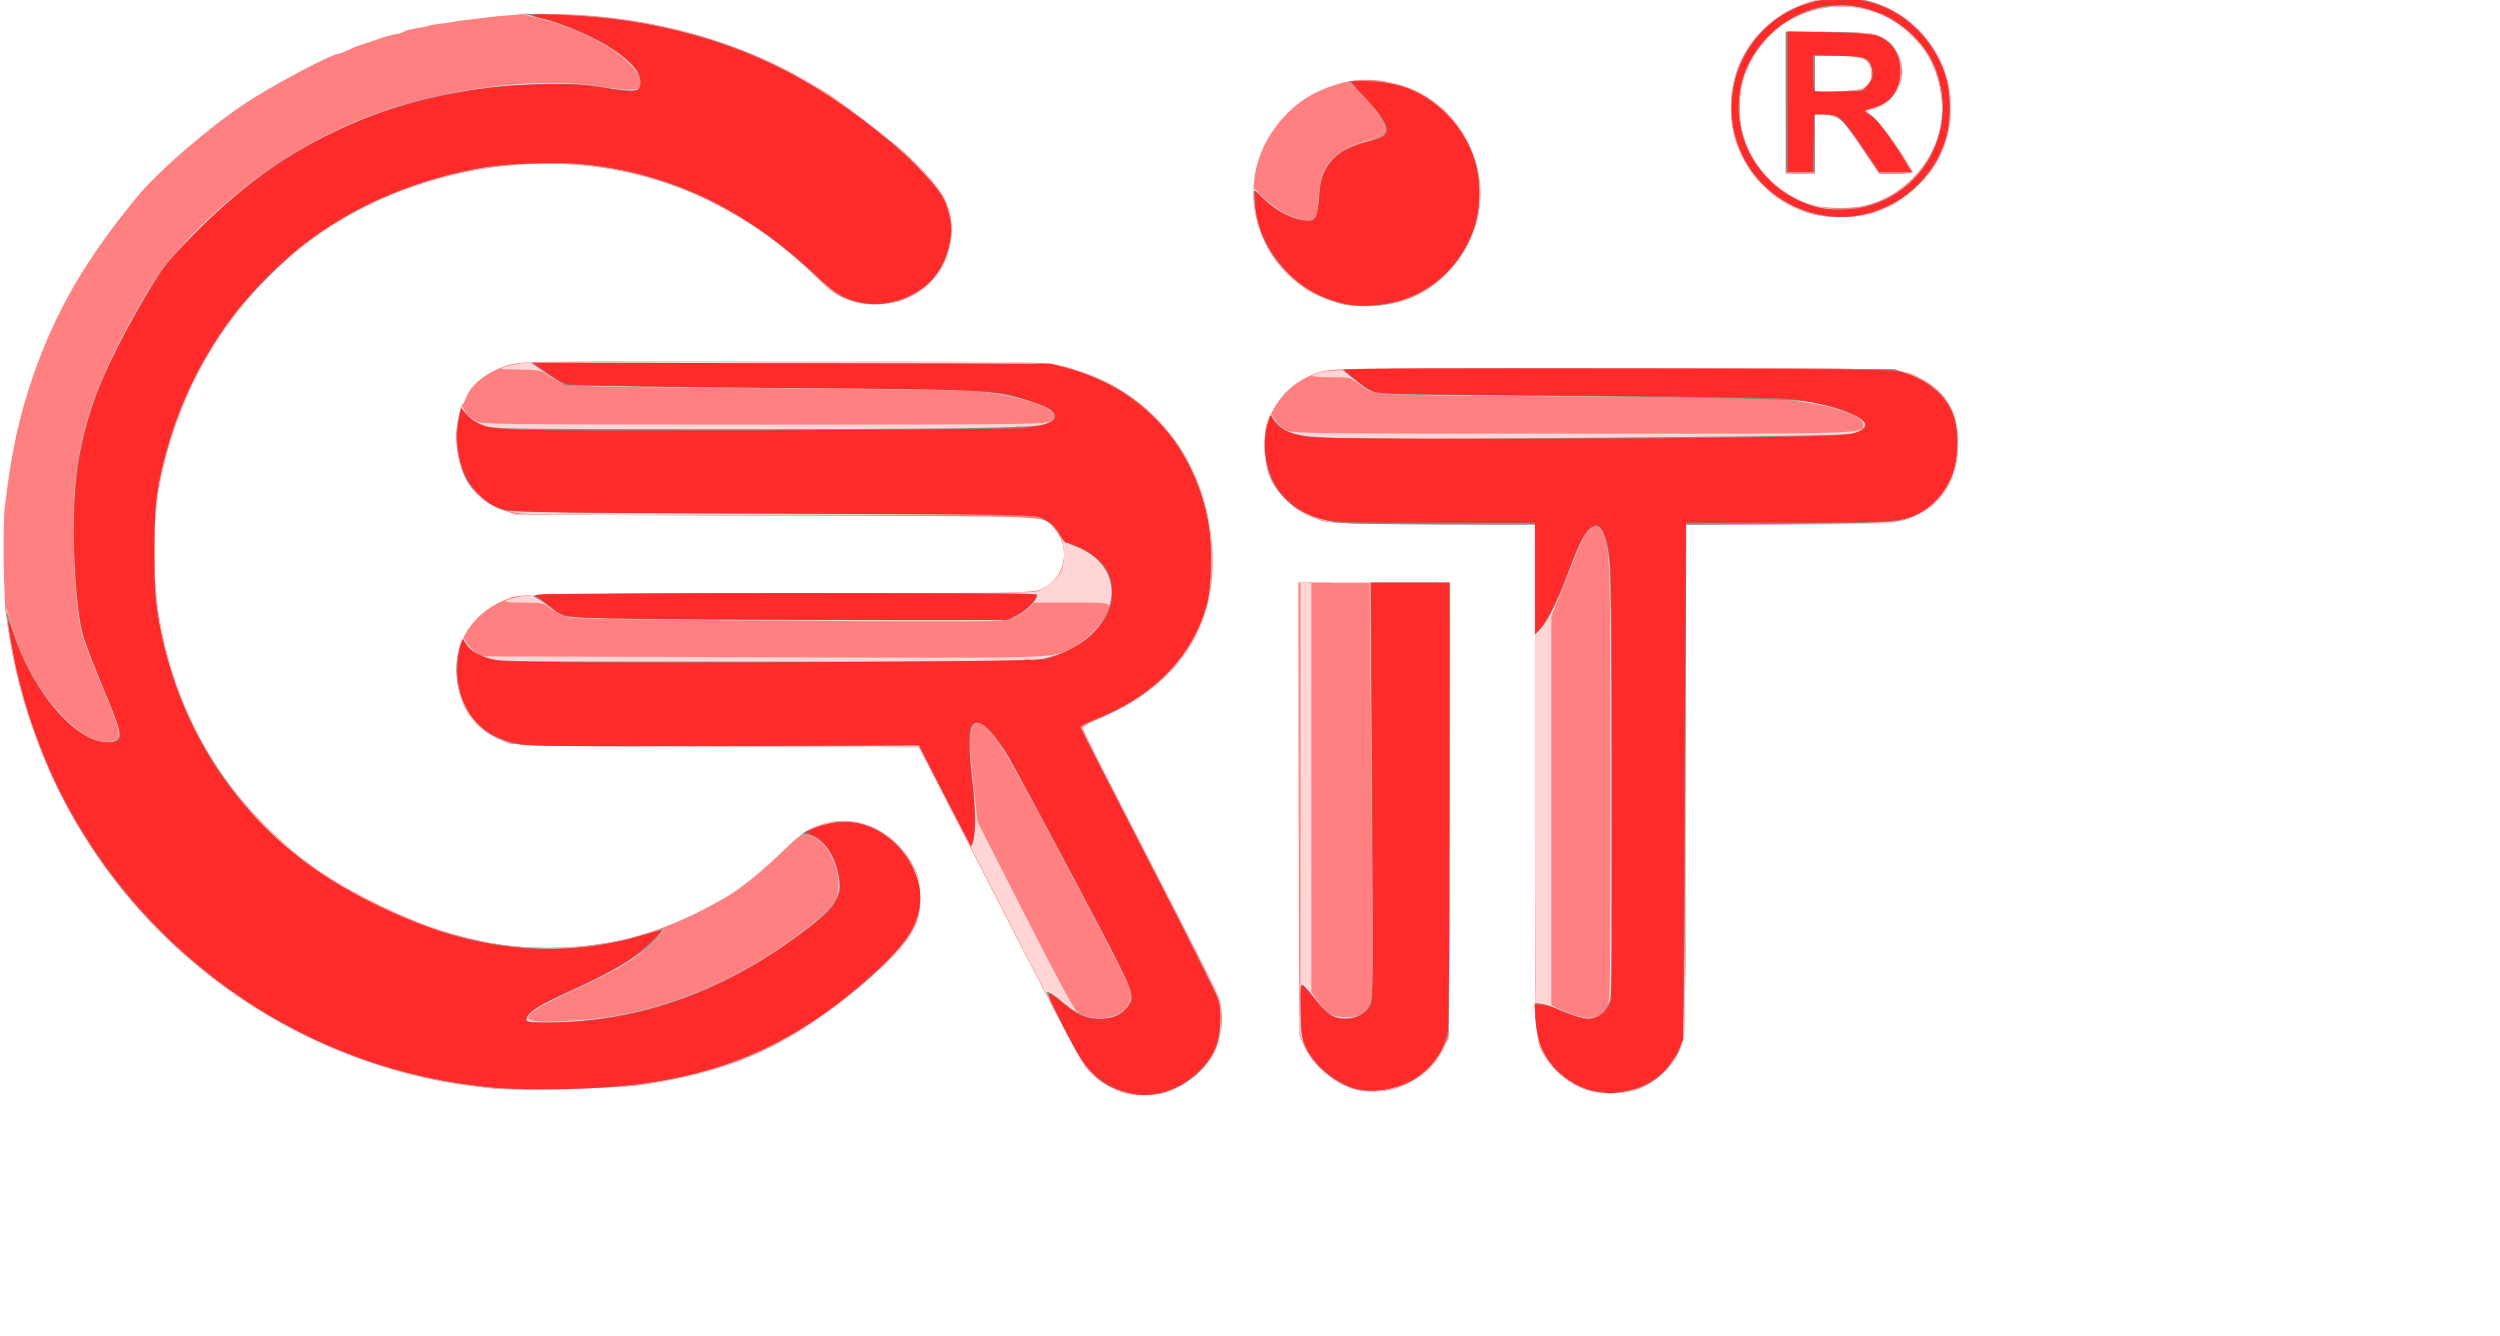 <?xml version="1.0" encoding="UTF-8" standalone="no"?>
<svg
   width="116mm"
   height="62mm"
   viewBox="0 0 116 62"
   version="1.1"
   id="svg8"
   inkscape:version="1.3 (0e150ed6c4, 2023-07-21)"
   sodipodi:docname="logo-snow.svg"
   xmlns:inkscape="http://www.inkscape.org/namespaces/inkscape"
   xmlns:sodipodi="http://sodipodi.sourceforge.net/DTD/sodipodi-0.dtd"
   xmlns="http://www.w3.org/2000/svg"
   xmlns:svg="http://www.w3.org/2000/svg"
   xmlns:rdf="http://www.w3.org/1999/02/22-rdf-syntax-ns#"
   xmlns:cc="http://creativecommons.org/ns#"
   xmlns:dc="http://purl.org/dc/elements/1.1/">
  <defs
     id="defs2" />
  <sodipodi:namedview
     id="base"
     pagecolor="#ffffff"
     bordercolor="#666666"
     borderopacity="1.0"
     inkscape:pageopacity="0.0"
     inkscape:pageshadow="2"
     inkscape:zoom="1.4"
     inkscape:cx="271.78571"
     inkscape:cy="256.78571"
     inkscape:document-units="mm"
     inkscape:current-layer="g27"
     inkscape:document-rotation="0"
     showgrid="false"
     units="mm"
     width="100mm"
     inkscape:window-width="1920"
     inkscape:window-height="1017"
     inkscape:window-x="-8"
     inkscape:window-y="-8"
     inkscape:window-maximized="1"
     inkscape:showpageshadow="2"
     inkscape:pagecheckerboard="0"
     inkscape:deskcolor="#d1d1d1" />
  <g
     inkscape:label="Слой 1"
     inkscape:groupmode="layer"
     id="layer1">
    <g
       id="g27">
      <path
         style="fill:#ff8080;fill-opacity:1;stroke-width:0.084"
         d="m 52.269,50.744 c -0.546,-0.139 -1.257,-0.555 -1.67,-0.977 -0.441,-0.45 -0.709,-0.955 -6.274,-11.809 l -1.687,-3.289 -9.388,-0.042 c -9.366,-0.042 -9.389,-0.043 -9.87,-0.224 -1.246,-0.471 -1.981,-1.424 -2.175,-2.817 -0.246,-1.765 0.754,-3.275 2.573,-3.884 0.273,-0.092 2.609,-0.121 12.272,-0.157 l 11.935,-0.044 0.405,-0.201 c 1.062,-0.527 1.315,-1.905 0.513,-2.793 -0.57,-0.631 0.287,-0.591 -12.721,-0.592 -7.499,-4.21e-4 -11.841,-0.031 -12.194,-0.087 -1.173,-0.184 -2.07,-0.86 -2.503,-1.888 -0.22,-0.523 -0.374,-1.492 -0.313,-1.977 0.065,-0.516 0.225,-1.193 0.282,-1.193 0.03,0 0.101,-0.131 0.159,-0.292 0.295,-0.816 1.426,-1.514 2.68,-1.654 0.47,-0.052 5.106,-0.074 12.472,-0.057 11.692,0.027 11.726,0.027 12.483,0.209 3.921,0.945 6.526,3.952 6.959,8.034 0.411,3.878 -1.4,6.755 -5.263,8.362 -0.475,0.198 -0.757,0.361 -0.74,0.428 0.015,0.06 1.419,2.801 3.121,6.092 1.701,3.291 3.141,6.116 3.2,6.278 0.299,0.829 0.181,2.069 -0.271,2.834 -0.328,0.555 -0.973,1.13 -1.636,1.458 -0.548,0.271 -0.703,0.309 -1.35,0.328 -0.402,0.012 -0.853,-0.009 -1.002,-0.048 z M 73.536,50.543 C 72.679,50.216 71.97,49.591 71.559,48.801 71.224,48.156 71.225,48.193 71.224,36.045 l -0.001,-11.698 -4.787,-0.029 c -4.7,-0.029 -4.796,-0.033 -5.286,-0.216 -0.746,-0.279 -1.16,-0.551 -1.634,-1.069 -0.632,-0.692 -0.813,-1.216 -0.816,-2.366 -0.002,-0.895 0.008,-0.95 0.288,-1.495 0.512,-0.998 1.293,-1.639 2.354,-1.934 0.528,-0.147 1.211,-0.154 13.421,-0.153 13.971,0.001 13.394,-0.017 14.339,0.462 1.255,0.636 1.841,1.723 1.751,3.248 -0.118,1.984 -1.209,3.174 -3.169,3.458 -0.31,0.045 -2.565,0.082 -5.012,0.083 l -4.449,0.002 -0.002,11.619 c -0.002,12.603 0.01,12.278 -0.462,13.115 -0.304,0.539 -1.069,1.205 -1.642,1.427 -0.721,0.28 -1.912,0.3 -2.582,0.045 z M 62.699,50.499 c -0.95,-0.348 -1.772,-1.081 -2.173,-1.936 l -0.226,-0.482 -0.023,-10.522 -0.023,-10.522 h 3.504 3.504 l -0.022,10.564 -0.022,10.564 -0.248,0.505 c -0.432,0.881 -1.253,1.541 -2.316,1.864 -0.518,0.157 -1.477,0.14 -1.953,-0.035 z M 23.019,50.519 C 22.88,50.5 22.405,50.443 21.965,50.393 17.968,49.937 13.722,48.238 10.325,45.734 4.734,41.614 1.156,35.48 0.279,28.512 0.163,27.593 0.125,24.348 0.221,23.535 0.515,21.028 0.878,19.345 1.53,17.463 2.586,14.413 3.973,12.027 6.386,9.104 7.357,7.928 9.693,5.912 11.379,4.795 c 1.271,-0.842 4.03,-2.304 4.347,-2.304 0.049,0 0.249,-0.079 0.443,-0.175 0.195,-0.096 0.525,-0.226 0.734,-0.287 0.209,-0.062 0.543,-0.173 0.743,-0.248 0.2,-0.075 0.503,-0.158 0.675,-0.185 0.171,-0.027 0.35,-0.079 0.396,-0.116 0.083,-0.066 0.314,-0.122 0.879,-0.215 0.158,-0.026 0.313,-0.063 0.344,-0.082 0.031,-0.019 0.262,-0.057 0.513,-0.084 0.252,-0.027 0.514,-0.067 0.584,-0.087 0.07,-0.02 0.783,-0.114 1.586,-0.207 4.334,-0.505 8.934,0.197 12.879,1.966 0.911,0.409 2.379,1.209 3.044,1.661 0.704,0.478 2.832,2.111 3.396,2.607 0.75,0.658 1.662,1.727 1.914,2.242 0.708,1.446 0.154,3.373 -1.224,4.257 -0.922,0.592 -2.144,0.754 -3.144,0.417 C 38.827,13.732 38.617,13.585 37.737,12.728 33.048,8.16 26.734,6.537 20.4,8.272 13.457,10.173 8.529,15.717 7.319,22.987 c -0.204,1.224 -0.201,3.881 0.006,5.272 0.466,3.128 1.635,5.939 3.492,8.39 0.597,0.788 2.223,2.438 3.018,3.062 1.853,1.455 4.761,2.935 7.062,3.595 1.704,0.488 2.959,0.676 4.541,0.68 2.899,0.007 5.456,-0.725 8.252,-2.36 0.711,-0.416 1.658,-1.186 2.703,-2.198 0.802,-0.777 1.173,-1.017 1.888,-1.222 1.554,-0.446 3.356,0.441 4.139,2.038 0.221,0.45 0.244,0.581 0.248,1.384 0.004,0.841 -0.011,0.917 -0.281,1.466 -0.342,0.696 -1.11,1.529 -2.414,2.62 -3.436,2.875 -6.026,4.035 -10.375,4.647 -0.885,0.124 -5.945,0.245 -6.579,0.157 z M 62.039,14.043 c -2.665,-0.698 -4.343,-3.454 -3.764,-6.185 0.315,-1.485 1.461,-2.938 2.83,-3.587 1.358,-0.644 2.577,-0.736 3.964,-0.297 2.51,0.793 4.062,3.491 3.508,6.098 -0.297,1.4 -1.338,2.804 -2.592,3.499 -1.133,0.628 -2.657,0.811 -3.946,0.473 z M 84.137,9.949 C 82.648,9.548 81.453,8.558 80.804,7.184 80.426,6.385 80.303,5.811 80.311,4.895 c 0.018,-1.971 1.159,-3.709 2.981,-4.545 0.761,-0.349 1.325,-0.474 2.133,-0.474 2.805,0 5.103,2.318 5.111,5.153 0.002,0.709 -0.254,1.713 -0.608,2.381 -0.612,1.155 -2.017,2.245 -3.279,2.543 -0.675,0.159 -1.914,0.157 -2.513,-0.004 z m 2.462,-0.414 c 1.698,-0.442 3.108,-1.941 3.439,-3.655 0.223,-1.155 -0.07,-2.574 -0.731,-3.533 -1.579,-2.292 -4.711,-2.725 -6.927,-0.957 -0.558,0.446 -1.232,1.449 -1.464,2.179 -0.234,0.739 -0.254,1.955 -0.043,2.674 0.465,1.587 1.743,2.859 3.302,3.287 0.567,0.156 1.833,0.157 2.423,0.004 z M 82.863,4.768 v -3.289 h 1.809 c 1.01,0 2.003,0.041 2.247,0.094 0.762,0.163 1.344,0.934 1.341,1.778 -0.002,0.717 -0.593,1.498 -1.272,1.679 l -0.374,0.1 0.507,0.515 c 0.397,0.403 1.473,1.948 1.632,2.343 0.015,0.038 -0.329,0.07 -0.765,0.07 H 87.195 L 86.471,6.982 C 86.073,6.391 85.653,5.806 85.538,5.682 85.324,5.451 84.854,5.276 84.444,5.275 l -0.232,-4.7e-4 v 1.392 1.392 h -0.675 -0.675 z m 3.154,-0.582 c 0.581,-0.072 0.81,-0.282 0.81,-0.74 0,-0.688 -0.354,-0.871 -1.684,-0.871 H 84.212 v 0.843 0.843 l 0.654,-0.007 c 0.36,-0.004 0.877,-0.035 1.151,-0.069 z"
         id="path37"
         sodipodi:nodetypes="ssscscssscssccsssssscsssssssssscsscsssscscsssccccsccsscccccccsssssssssssssssssssssssssssssssssssscsssscssssssssssssssssscsssscssssssccccsscscssscsssccccccssscccsss" />
      <path
         style="fill:#ff8080;fill-opacity:1;stroke-width:0.084"
         d="m 51.978,50.625 c -0.676,-0.245 -1.096,-0.537 -1.547,-1.073 -0.216,-0.257 -1.682,-3.017 -4.06,-7.642 l -3.723,-7.24 -9.393,-0.043 c -6.531,-0.03 -9.471,-0.071 -9.647,-0.136 -1.602,-0.587 -2.405,-1.715 -2.411,-3.388 -0.003,-0.821 0.222,-1.676 0.368,-1.4 0.047,0.088 0.162,0.245 0.257,0.35 l 0.172,0.19 h 13.694 13.694 l 0.43,-0.218 c 0.442,-0.224 1.251,-0.961 1.251,-1.14 0,-0.077 -0.987,-0.089 -4.238,-0.051 -2.331,0.027 -8.85,0.023 -14.486,-0.009 l -10.248,-0.059 0.283,-0.274 c 0.385,-0.373 1.21,-0.752 1.87,-0.859 0.363,-0.059 4.391,-0.089 11.981,-0.089 12.502,-6.75e-4 11.971,0.02 12.57,-0.484 0.714,-0.601 0.778,-1.868 0.129,-2.556 -0.558,-0.591 0.547,-0.54 -12.873,-0.587 l -12.104,-0.042 -0.534,-0.183 c -1.131,-0.388 -1.825,-1.156 -2.116,-2.342 -0.129,-0.527 -0.129,-1.596 3.37e-4,-2.11 l 0.099,-0.395 0.248,0.301 0.248,0.301 h 13.484 c 8.558,0 13.503,-0.03 13.534,-0.081 0.151,-0.244 -0.733,-0.661 -1.98,-0.934 -1.401,-0.306 -2.687,-0.343 -13.948,-0.403 l -11.038,-0.058 0.24,-0.24 c 0.339,-0.339 0.88,-0.639 1.445,-0.802 0.441,-0.127 1.571,-0.14 12.504,-0.14 12.937,0 12.505,-0.014 13.959,0.441 2.812,0.88 5.039,3.243 5.814,6.168 0.567,2.139 0.431,4.295 -0.375,5.958 -0.832,1.717 -2.4,3.104 -4.455,3.944 -0.449,0.183 -0.844,0.36 -0.879,0.392 -0.035,0.032 1.31,2.714 2.989,5.959 1.679,3.245 3.137,6.109 3.24,6.364 0.549,1.356 0.23,2.776 -0.847,3.774 -0.728,0.674 -1.39,0.962 -2.31,1.006 -0.619,0.03 -0.818,0.004 -1.294,-0.169 z m 0.265,-3.905 c 0.17,-0.193 0.255,-0.381 0.255,-0.559 0,-0.189 -0.762,-1.709 -2.583,-5.154 -2.732,-5.167 -3.244,-6.096 -3.715,-6.738 -0.296,-0.404 -0.69,-0.739 -0.867,-0.739 -0.115,0 -0.341,0.509 -0.341,0.768 0,0.156 3.014,6.151 5.707,11.352 l 0.794,1.534 0.248,-0.086 c 0.136,-0.048 0.363,-0.217 0.503,-0.377 z m 21.553,3.892 c -0.837,-0.226 -1.669,-0.861 -2.108,-1.61 -0.483,-0.824 -0.465,-0.315 -0.465,-12.996 V 24.347 l -4.744,-0.032 c -4.507,-0.03 -4.77,-0.04 -5.257,-0.204 -1.533,-0.515 -2.463,-1.671 -2.55,-3.168 -0.049,-0.854 0.189,-1.881 0.376,-1.617 0.062,0.088 0.193,0.246 0.291,0.35 l 0.178,0.19 H 72.963 c 12.345,0 13.451,-0.011 13.5,-0.137 0.075,-0.195 -0.226,-0.395 -0.98,-0.651 -1.192,-0.404 -1.89,-0.484 -4.898,-0.562 -1.554,-0.04 -4.518,-0.076 -6.586,-0.079 -2.068,-0.003 -6.165,-0.03 -9.104,-0.061 l -5.344,-0.056 0.332,-0.289 c 0.183,-0.159 0.512,-0.381 0.732,-0.493 0.934,-0.477 0.276,-0.456 14.147,-0.452 10.337,0.002 12.882,0.025 13.307,0.116 1.194,0.256 2.189,1.015 2.557,1.95 0.281,0.714 0.284,2.033 0.006,2.823 -0.372,1.056 -1.103,1.758 -2.224,2.135 -0.506,0.17 -0.719,0.178 -5.356,0.208 l -4.829,0.031 -5.06e-4,11.528 c -2.53e-4,6.907 -0.033,11.725 -0.081,12.019 -0.219,1.336 -1.088,2.311 -2.423,2.716 -0.5,0.152 -1.362,0.152 -1.924,-4.3e-5 z m 0.547,-3.656 c 0.131,-0.131 0.28,-0.387 0.33,-0.569 0.115,-0.416 0.125,-18.135 0.01,-19.688 -0.043,-0.58 -0.121,-1.253 -0.173,-1.496 -0.21,-0.976 -0.627,-1.014 -1.084,-0.099 l -0.263,0.526 v 10.727 c 0,5.9 0.025,10.752 0.056,10.783 0.031,0.031 0.243,0.056 0.47,0.056 0.342,0 0.456,-0.041 0.653,-0.239 z m -11.407,3.605 c -0.552,-0.13 -1.177,-0.503 -1.666,-0.994 -0.53,-0.533 -0.8,-1.025 -0.926,-1.692 -0.055,-0.29 -0.086,-4.102 -0.086,-10.646 V 27.036 h 0.759 0.759 v 10.028 c 0,9.067 0.013,10.033 0.133,10.079 0.252,0.097 0.971,0.051 1.219,-0.077 0.528,-0.273 0.516,-0.148 0.51,-5.594 -0.003,-2.721 -0.031,-7.083 -0.062,-9.692 l -0.056,-4.744 h 1.869 1.869 v 10.359 c 0,11.3 0.02,10.804 -0.474,11.587 -0.775,1.227 -2.441,1.911 -3.849,1.58 z M 23.061,50.516 C 17.099,49.982 11.704,47.472 7.494,43.274 3.629,39.421 1.147,34.481 0.374,29.102 0.177,27.731 0.163,27.33 0.342,28.174 1.015,31.349 3.253,34.374 4.927,34.372 5.462,34.371 5.553,34.293 5.488,33.888 5.459,33.704 5.094,32.74 4.678,31.746 4.262,30.751 3.862,29.712 3.79,29.436 3.604,28.722 3.496,27.668 3.412,25.731 3.209,21.092 3.997,18.285 6.84,13.519 7.6,12.244 7.697,12.123 8.96,10.856 11.084,8.726 13.012,7.3 15.259,6.199 c 3.104,-1.521 6.035,-2.214 9.868,-2.331 1.381,-0.042 1.762,-0.024 2.759,0.131 1.368,0.212 1.614,0.22 1.75,0.057 0.325,-0.391 -0.544,-1.414 -1.768,-2.081 -0.916,-0.499 -2.117,-0.946 -3.128,-1.164 l -0.794,-0.171 1.729,0.038 c 5.597,0.124 10.041,1.609 14.212,4.751 2.084,1.569 3.085,2.503 3.737,3.484 1.181,1.778 0.285,4.285 -1.797,5.026 -0.299,0.106 -0.668,0.15 -1.265,0.149 -1.134,-0.002 -1.506,-0.177 -2.715,-1.282 C 36.612,11.676 36,11.178 35.111,10.581 30.52,7.493 25.071,6.755 19.637,8.485 c -2.817,0.897 -5.134,2.304 -7.206,4.377 -3.773,3.775 -5.71,9.07 -5.232,14.3 0.41,4.483 2.084,8.12 5.145,11.181 1.645,1.645 2.976,2.565 5.404,3.736 2.94,1.418 5.32,1.968 8.166,1.888 2.349,-0.066 4.448,-0.589 6.511,-1.622 1.68,-0.841 2.345,-1.33 4.133,-3.037 0.626,-0.598 0.912,-0.807 1.307,-0.96 1.772,-0.682 3.642,0.106 4.529,1.909 0.259,0.527 0.278,0.623 0.277,1.411 -0.002,0.787 -0.022,0.886 -0.288,1.435 -0.339,0.699 -1.344,1.746 -2.873,2.992 -3.082,2.511 -5.936,3.723 -10.037,4.265 -1.011,0.133 -5.455,0.242 -6.41,0.156 z M 62.324,14.123 c -0.232,-0.046 -0.778,-0.257 -1.214,-0.468 -1.066,-0.516 -1.857,-1.291 -2.361,-2.313 C 58.388,10.607 58.153,9.723 58.151,9.081 l -0.002,-0.368 0.533,0.499 c 0.842,0.788 1.87,1.195 2.246,0.89 0.161,-0.131 0.197,-0.271 0.254,-0.997 0.12,-1.529 0.654,-2.139 2.253,-2.574 0.363,-0.099 0.711,-0.221 0.773,-0.271 0.28,-0.226 -0.163,-1.005 -1.094,-1.924 l -0.565,-0.558 0.449,-0.046 c 0.494,-0.051 1.52,0.055 1.983,0.205 2.648,0.857 4.218,3.631 3.545,6.263 -0.45,1.758 -1.716,3.154 -3.393,3.738 -0.699,0.244 -2.067,0.334 -2.809,0.186 z M 84.195,9.957 C 82.388,9.498 80.918,8.038 80.461,6.248 80.294,5.597 80.296,4.383 80.465,3.733 c 0.239,-0.923 0.615,-1.567 1.344,-2.305 0.495,-0.501 0.837,-0.763 1.286,-0.985 2.528,-1.252 5.523,-0.308 6.813,2.147 1.062,2.021 0.732,4.346 -0.844,5.939 -0.653,0.66 -1.132,0.971 -1.973,1.281 -0.709,0.261 -2.154,0.334 -2.895,0.146 z m 2.589,-0.48 c 1.94,-0.559 3.332,-2.415 3.332,-4.443 0,-1.334 -0.45,-2.423 -1.383,-3.347 -0.964,-0.954 -2.001,-1.389 -3.313,-1.389 -2.283,0 -4.157,1.536 -4.632,3.796 -0.38,1.808 0.456,3.802 2.021,4.819 1.225,0.796 2.531,0.982 3.977,0.565 z M 82.922,8.005 c -0.033,-0.033 -0.06,-1.515 -0.06,-3.293 v -3.233 h 1.767 c 0.972,0 1.957,0.041 2.19,0.091 1.047,0.225 1.58,1.097 1.347,2.203 -0.12,0.568 -0.613,1.081 -1.197,1.245 l -0.391,0.11 0.417,0.375 c 0.382,0.343 1.687,2.253 1.687,2.468 0,0.055 -0.281,0.088 -0.744,0.088 H 87.195 L 86.371,6.832 C 85.918,6.158 85.459,5.548 85.35,5.477 85.242,5.406 84.942,5.326 84.685,5.3 l -0.468,-0.048 -0.023,1.382 -0.023,1.382 -0.594,0.024 c -0.327,0.013 -0.621,-0.002 -0.654,-0.035 z m 3.227,-3.823 c 0.476,-0.092 0.678,-0.331 0.678,-0.8 0,-0.273 -0.05,-0.403 -0.217,-0.56 -0.203,-0.191 -0.289,-0.206 -1.307,-0.232 l -1.09,-0.028 v 0.85 0.85 l 0.78,-0.004 c 0.429,-0.002 0.95,-0.036 1.157,-0.076 z"
         id="path35"
         sodipodi:nodetypes="ssscsccsscccsssccsscssccssccccsssscssssssssssssssssssssscssscsscssssscsssscscsssssssscccsccssssscssssssssscccssscscccsssssssscsssssssssssscssssssssssssssssscsssscssccsssssscssssccsscsssssssssssssssscsssscssscssscccssssssscccsss" />
      <path
         style="fill:#ffd5d5;fill-opacity:1;stroke-width:0.084"
         d="m 52.297,50.728 c -0.543,-0.128 -1.289,-0.576 -1.718,-1.034 -0.445,-0.475 -0.59,-0.743 -3.824,-7.053 -1.129,-2.204 -2.512,-4.898 -3.074,-5.989 l -1.021,-1.982 -9.357,-0.043 c -10.429,-0.047 -9.715,-0.005 -10.673,-0.636 -0.906,-0.597 -1.425,-1.648 -1.425,-2.886 0,-0.359 0.061,-0.831 0.14,-1.081 l 0.14,-0.443 0.177,0.259 c 0.097,0.143 0.284,0.339 0.415,0.436 l 0.238,0.176 13.004,0.042 c 13.998,0.045 13.412,0.062 14.381,-0.396 0.553,-0.261 1.346,-1.013 1.607,-1.524 0.325,-0.637 0.392,-0.611 -1.577,-0.611 h -1.757 l -0.204,0.222 c -0.259,0.282 -0.805,0.528 -1.368,0.618 -0.241,0.038 -4.816,0.037 -10.165,-0.004 -9.382,-0.071 -9.739,-0.08 -10.099,-0.239 -0.205,-0.091 -0.5,-0.262 -0.656,-0.381 -0.264,-0.201 -0.346,-0.216 -1.199,-0.216 -1.047,0 -1.08,-0.089 -0.105,-0.289 0.573,-0.117 2.002,-0.133 12.087,-0.133 8.142,0 11.545,-0.027 11.811,-0.094 0.49,-0.123 1.07,-0.635 1.214,-1.072 0.064,-0.195 0.095,-0.548 0.074,-0.842 -0.05,-0.693 -0.33,-1.106 -0.959,-1.414 l -0.477,-0.233 -11.483,0.017 c -7.2,0.01 -11.745,-0.015 -12.186,-0.067 -1.527,-0.182 -2.468,-0.922 -2.884,-2.267 -0.197,-0.639 -0.222,-1.803 -0.051,-2.376 l 0.113,-0.378 0.141,0.272 c 0.078,0.151 0.286,0.346 0.47,0.44 0.325,0.166 0.511,0.168 13.321,0.172 11.284,0.003 13.031,-0.013 13.29,-0.121 0.164,-0.069 0.299,-0.181 0.299,-0.25 0,-0.443 -1.837,-1.025 -3.753,-1.19 -0.325,-0.028 -4.676,-0.083 -9.67,-0.123 -8.86,-0.071 -9.088,-0.077 -9.466,-0.244 -0.213,-0.094 -0.513,-0.267 -0.667,-0.385 -0.258,-0.197 -0.359,-0.215 -1.288,-0.237 -0.998,-0.024 -1.004,-0.025 -0.628,-0.14 0.209,-0.064 0.645,-0.148 0.97,-0.186 0.846,-0.1 21.935,-0.094 23.322,0.007 1.832,0.134 3.146,0.563 4.511,1.474 1.983,1.323 3.372,3.493 3.801,5.938 0.229,1.306 0.159,3.065 -0.164,4.132 -0.665,2.195 -2.51,4.03 -5.014,4.987 -0.425,0.162 -0.772,0.322 -0.772,0.356 -5.1e-5,0.033 1.409,2.785 3.132,6.115 1.723,3.33 3.188,6.207 3.257,6.392 0.075,0.202 0.127,0.643 0.129,1.097 0.004,0.696 -0.021,0.812 -0.292,1.392 -0.715,1.529 -2.457,2.393 -4.066,2.015 z m -0.415,-3.673 c 0.359,-0.17 0.615,-0.56 0.615,-0.937 2.54e-4,-0.199 -0.662,-1.529 -2.371,-4.766 -3.024,-5.726 -3.637,-6.809 -4.176,-7.38 -0.471,-0.499 -0.671,-0.543 -0.85,-0.188 -0.149,0.295 -0.137,0.731 0.073,2.656 l 0.185,1.687 2.188,4.302 c 1.349,2.652 2.274,4.374 2.41,4.491 0.43,0.366 1.309,0.428 1.926,0.135 z M 47.797,30.607 c -0.057,-0.023 -0.171,-0.025 -0.253,-0.003 -0.082,0.021 -0.035,0.04 0.104,0.042 0.139,0.002 0.206,-0.016 0.149,-0.039 z M 47.376,19.811 c -0.057,-0.023 -0.171,-0.025 -0.253,-0.003 -0.082,0.021 -0.035,0.04 0.104,0.042 0.139,0.002 0.206,-0.016 0.149,-0.039 z M 73.846,50.604 c -1.299,-0.349 -2.301,-1.392 -2.538,-2.641 -0.056,-0.294 -0.086,-4.522 -0.086,-12.034 V 24.348 l -4.702,-0.032 c -4.311,-0.03 -4.744,-0.046 -5.208,-0.191 -1.379,-0.432 -2.265,-1.344 -2.572,-2.647 -0.123,-0.522 -0.072,-1.483 0.105,-1.983 l 0.117,-0.329 0.179,0.303 c 0.099,0.168 0.329,0.38 0.516,0.475 0.335,0.171 0.425,0.172 13.233,0.176 13.926,0.004 13.558,0.016 13.558,-0.423 0,-0.171 -0.087,-0.254 -0.464,-0.442 -0.638,-0.319 -2.065,-0.625 -3.397,-0.729 -0.613,-0.048 -5.04,-0.109 -9.837,-0.137 -9.585,-0.055 -8.925,-0.015 -9.707,-0.589 -0.401,-0.294 -0.407,-0.296 -1.303,-0.296 -0.495,0 -0.881,-0.031 -0.857,-0.07 0.024,-0.038 0.263,-0.124 0.532,-0.19 0.412,-0.101 2.545,-0.12 13.52,-0.12 h 13.031 l 0.548,0.195 c 1.778,0.633 2.593,2.026 2.277,3.895 -0.257,1.526 -0.933,2.352 -2.324,2.841 l -0.67,0.235 -4.787,0.029 -4.787,0.029 -0.003,11.444 c -0.002,6.294 -0.036,11.702 -0.077,12.018 -0.263,2.039 -2.264,3.34 -4.298,2.793 z m 0.433,-3.508 c 0.081,-0.041 0.214,-0.197 0.295,-0.347 0.139,-0.255 0.148,-0.892 0.148,-10.435 0,-10.597 -0.008,-10.872 -0.356,-11.601 -0.182,-0.383 -0.447,-0.389 -0.728,-0.017 -0.21,0.278 -0.352,0.605 -1.189,2.727 l -0.468,1.188 v 9.019 9.019 l 0.522,0.238 c 0.808,0.369 1.342,0.432 1.776,0.21 z m 9.994,-26.859 c -0.028,-0.028 -0.101,-0.031 -0.162,-0.007 -0.067,0.027 -0.047,0.047 0.051,0.051 0.089,0.004 0.139,-0.016 0.111,-0.044 z M 62.894,50.522 C 61.879,50.249 61.103,49.62 60.641,48.697 L 60.342,48.1 V 37.568 27.036 h 0.253 0.253 v 9.495 9.495 l 0.25,0.364 c 0.456,0.663 0.695,0.805 1.352,0.805 0.497,0 0.613,-0.03 0.835,-0.216 0.141,-0.119 0.296,-0.356 0.343,-0.526 0.082,-0.298 0.074,-3.722 -0.037,-15.22 l -0.041,-4.196 h 1.854 1.854 v 10.315 c 0,11.049 0.007,10.846 -0.414,11.539 -0.483,0.795 -1.347,1.41 -2.292,1.633 -0.661,0.156 -1.079,0.156 -1.658,-3.38e-4 z M 23.272,50.513 C 15.33,49.869 8.475,45.775 4.088,39.055 3.385,37.979 2.121,35.462 1.681,34.261 1.072,32.602 0.462,30.087 0.339,28.723 l -0.05,-0.548 0.204,0.717 c 0.527,1.857 1.465,3.466 2.682,4.605 0.785,0.735 1.604,1.078 2.111,0.885 C 5.633,34.25 5.588,33.915 5.047,32.603 4.036,30.148 3.918,29.844 3.788,29.355 3.438,28.04 3.293,23.795 3.535,21.946 3.878,19.329 4.854,16.855 6.869,13.498 8.614,10.59 12.506,7.372 16.237,5.752 19.768,4.219 24.669,3.486 27.858,4.014 c 0.574,0.095 1.219,0.161 1.434,0.147 0.337,-0.022 0.395,-0.053 0.419,-0.223 0.047,-0.329 -0.15,-0.666 -0.671,-1.148 -0.852,-0.789 -2.476,-1.566 -4.08,-1.954 l -0.843,-0.204 1.603,0.044 c 4.641,0.127 8.551,1.206 12.136,3.349 0.784,0.469 2.878,2.013 3.89,2.868 0.851,0.72 1.778,1.796 2.091,2.428 0.248,0.5 0.271,0.616 0.271,1.35 0,0.75 -0.02,0.845 -0.308,1.448 -0.17,0.355 -0.463,0.8 -0.651,0.989 -0.694,0.694 -1.847,1.088 -2.897,0.99 -0.879,-0.082 -1.358,-0.343 -2.439,-1.333 -1.973,-1.805 -3.346,-2.756 -5.201,-3.604 -3.804,-1.738 -7.853,-2.062 -12.035,-0.962 -7.704,2.025 -13.143,8.801 -13.427,16.728 -0.163,4.533 1.28,8.888 4.036,12.188 0.716,0.857 2.067,2.177 2.824,2.76 1.134,0.873 3.175,2.037 4.67,2.664 2.428,1.019 4.507,1.462 6.832,1.456 1.747,-0.004 3.175,-0.231 4.764,-0.757 0.277,-0.092 0.515,-0.156 0.528,-0.143 0.057,0.057 -0.709,0.842 -1.146,1.177 -0.65,0.497 -1.392,0.903 -3.121,1.708 -2.046,0.953 -2.456,1.309 -1.62,1.408 0.56,0.066 2.558,-0.066 3.548,-0.234 3.122,-0.532 6.071,-1.862 8.856,-3.995 0.97,-0.743 1.251,-1.013 1.441,-1.381 0.492,-0.955 -0.282,-2.849 -1.232,-3.013 l -0.336,-0.058 0.432,-0.223 c 1.724,-0.89 3.86,-0.104 4.76,1.751 0.264,0.543 0.286,0.655 0.288,1.396 0.002,0.766 -0.014,0.838 -0.326,1.476 -0.393,0.804 -1.254,1.696 -2.963,3.07 -1.408,1.132 -2.349,1.743 -3.71,2.411 -2.233,1.096 -4.505,1.653 -7.718,1.894 -1.041,0.078 -3.866,0.096 -4.681,0.03 z M 62.288,14.084 C 61.117,13.83 59.964,13.096 59.272,12.165 58.614,11.279 58.3,10.447 58.183,9.281 l -0.059,-0.59 0.481,0.474 c 0.775,0.765 1.977,1.265 2.357,0.982 0.123,-0.092 0.169,-0.289 0.222,-0.955 0.036,-0.461 0.124,-0.977 0.195,-1.146 0.299,-0.714 1.129,-1.313 2.1,-1.514 0.572,-0.119 0.829,-0.282 0.829,-0.526 0,-0.287 -0.441,-0.928 -1.101,-1.603 -0.322,-0.33 -0.586,-0.61 -0.586,-0.623 0,-0.066 1.569,-0.012 1.957,0.068 1.199,0.247 2.548,1.194 3.274,2.3 0.692,1.054 0.986,2.615 0.726,3.85 -0.605,2.87 -3.43,4.706 -6.288,4.086 z M 84.423,9.996 C 82.062,9.522 80.338,7.418 80.333,5.004 c -0.002,-0.883 0.121,-1.414 0.524,-2.26 0.643,-1.351 2.015,-2.429 3.493,-2.742 2.244,-0.475 4.595,0.65 5.594,2.676 0.776,1.573 0.773,3.033 -0.007,4.615 -0.653,1.324 -1.906,2.315 -3.363,2.657 -0.581,0.137 -1.59,0.158 -2.151,0.045 z m 2.428,-0.505 c 1.321,-0.408 2.472,-1.505 2.985,-2.845 0.264,-0.69 0.356,-1.912 0.2,-2.662 -0.171,-0.822 -0.681,-1.724 -1.33,-2.35 -0.937,-0.905 -1.986,-1.339 -3.24,-1.343 -1.364,-0.004 -2.425,0.424 -3.365,1.357 -1.881,1.867 -1.895,4.74 -0.032,6.64 1.259,1.283 3.06,1.736 4.783,1.204 z M 82.863,4.718 v -3.255 l 2.003,0.03 c 1.832,0.028 2.037,0.046 2.398,0.211 0.861,0.395 1.203,1.599 0.718,2.529 -0.18,0.345 -0.492,0.587 -0.985,0.762 l -0.396,0.141 0.474,0.47 c 0.372,0.368 1.608,2.161 1.608,2.332 0,0.02 -0.34,0.036 -0.756,0.036 H 87.171 L 86.816,7.446 C 85.498,5.484 85.28,5.274 84.552,5.274 H 84.212 v 1.35 1.35 h -0.675 -0.675 z m 3.396,-0.545 c 0.356,-0.099 0.576,-0.372 0.586,-0.727 0.02,-0.704 -0.296,-0.871 -1.654,-0.871 H 84.212 v 0.843 0.843 l 0.865,-4.72e-4 c 0.476,-2.62e-4 1.007,-0.04 1.182,-0.089 z"
         id="path33"
         sodipodi:nodetypes="sssscscsccsscsssscsscssssssscscscssccscssssssssscssssssscsssscsssscsssscccccccccccsscsssscsscssssssssscssscccccccssscsscccssscccccsscccccccssssscccssssssssscssssssssssssscssssssssssssssscssssssssscsscssssssssscsssssssssssssssssscsssssssssssccsssscssscssccccccssscccsss" />
      <path
         style="fill:#8c8c8c;fill-opacity:1;stroke-width:0.084"
         d="m 52.254,50.688 c -1.27,-0.342 -1.791,-0.885 -2.905,-3.027 -0.453,-0.871 -0.805,-1.601 -0.784,-1.622 0.063,-0.063 0.353,0.12 0.787,0.495 0.821,0.71 1.697,0.921 2.436,0.585 0.474,-0.215 0.711,-0.539 0.709,-0.969 -8.44e-4,-0.292 -0.419,-1.135 -2.639,-5.325 -1.451,-2.738 -2.827,-5.296 -3.057,-5.686 -0.484,-0.819 -1.167,-1.609 -1.392,-1.609 -0.44,0 -0.519,0.734 -0.283,2.654 0.142,1.158 0.135,2.846 -0.011,2.992 -0.057,0.057 -0.478,-0.682 -1.281,-2.253 l -1.196,-2.338 -9.008,0.03 c -9.548,0.031 -9.641,0.028 -10.53,-0.365 -1.449,-0.641 -2.247,-2.534 -1.761,-4.173 l 0.133,-0.448 0.15,0.247 c 0.195,0.321 0.46,0.489 1.069,0.677 0.471,0.145 1.135,0.153 12.811,0.148 11.279,-0.005 12.368,-0.018 12.951,-0.149 0.879,-0.198 1.605,-0.562 2.149,-1.077 1.549,-1.465 1.206,-3.429 -0.722,-4.132 C 49.463,25.189 49.354,25.102 49.132,24.745 48.927,24.416 48.77,24.28 48.387,24.1 L 47.901,23.873 35.797,23.829 C 27.284,23.799 23.618,23.759 23.438,23.693 22.637,23.401 21.934,22.83 21.62,22.214 21.249,21.486 21.097,20.12 21.299,19.319 l 0.093,-0.369 0.308,0.323 c 0.198,0.207 0.473,0.378 0.772,0.479 0.439,0.148 0.95,0.156 9.658,0.162 11.667,0.008 15.901,-0.051 16.358,-0.227 0.948,-0.366 0.35,-0.87 -1.545,-1.303 -1.265,-0.289 -3.153,-0.368 -9.036,-0.381 -2.714,-0.006 -6.452,-0.035 -8.308,-0.064 l -3.374,-0.054 -0.38,-0.238 c -0.209,-0.131 -0.565,-0.369 -0.793,-0.529 l -0.413,-0.291 12.095,0.026 c 12.083,0.026 12.096,0.026 12.728,0.207 1.851,0.53 3.039,1.217 4.225,2.444 0.717,0.742 1.091,1.271 1.552,2.199 0.731,1.471 1.018,2.904 0.948,4.729 -0.053,1.376 -0.177,1.886 -0.732,3.009 -0.881,1.781 -2.588,3.209 -4.791,4.007 -0.29,0.105 -0.527,0.228 -0.527,0.273 0,0.045 1.401,2.791 3.114,6.103 1.713,3.312 3.178,6.213 3.255,6.448 0.103,0.31 0.134,0.637 0.112,1.205 -0.025,0.677 -0.065,0.852 -0.307,1.342 -0.725,1.471 -2.5,2.29 -4.057,1.871 z m 21.818,-0.038 c -0.991,-0.167 -1.988,-0.904 -2.426,-1.795 -0.267,-0.542 -0.422,-1.25 -0.423,-1.929 l -5.06e-4,-0.395 0.316,0.048 c 0.174,0.026 0.565,0.155 0.87,0.286 0.918,0.396 1.272,0.465 1.651,0.323 0.247,-0.092 0.371,-0.212 0.515,-0.497 l 0.19,-0.375 v -9.673 c 0,-6.119 -0.032,-9.988 -0.088,-10.531 -0.11,-1.071 -0.304,-1.637 -0.575,-1.675 -0.399,-0.057 -0.698,0.42 -1.325,2.116 -0.481,1.299 -1,2.347 -1.313,2.646 l -0.242,0.232 v -2.546 -2.546 h -4.198 c -2.401,0 -4.498,-0.038 -4.898,-0.088 -1.628,-0.204 -2.729,-0.973 -3.226,-2.253 -0.224,-0.578 -0.268,-1.698 -0.089,-2.312 l 0.114,-0.393 0.35,0.363 c 0.73,0.758 0.749,0.758 14.689,0.655 8.325,-0.062 11.665,-0.114 11.948,-0.185 0.492,-0.124 0.736,-0.362 0.574,-0.558 -0.253,-0.305 -1.307,-0.686 -2.569,-0.929 -0.665,-0.128 -6.489,-0.235 -16.827,-0.309 -3.554,-0.025 -3.353,0.008 -4.229,-0.713 -0.215,-0.177 -0.462,-0.368 -0.548,-0.424 -0.123,-0.08 2.642,-0.098 12.705,-0.084 l 12.863,0.017 0.554,0.189 c 1.814,0.617 2.61,1.901 2.357,3.803 -0.12,0.9 -0.39,1.503 -0.927,2.071 -0.451,0.477 -1.081,0.819 -1.828,0.993 -0.267,0.062 -2.04,0.108 -5.101,0.131 l -4.692,0.036 -0.042,11.824 c -0.047,13.168 0.002,12.145 -0.621,13.094 -0.483,0.736 -1.113,1.152 -2.043,1.349 -0.615,0.13 -0.866,0.136 -1.466,0.035 z m -11.027,-0.086 c -0.958,-0.197 -1.973,-0.994 -2.414,-1.894 -0.235,-0.479 -0.249,-0.572 -0.275,-1.759 -0.022,-1.011 -0.006,-1.246 0.084,-1.217 0.061,0.02 0.329,0.318 0.594,0.663 0.568,0.738 0.919,0.943 1.527,0.894 0.48,-0.039 0.802,-0.25 1.005,-0.658 0.138,-0.278 0.143,-0.862 0.084,-9.926 l -0.063,-9.631 1.836,3.5e-5 1.836,3.5e-5 -0.023,10.48 -0.023,10.48 -0.202,0.506 c -0.296,0.739 -1.118,1.526 -1.908,1.826 -0.668,0.254 -1.507,0.35 -2.06,0.236 z M 22.935,50.477 C 18.629,50.07 14.649,48.653 11.168,46.286 5.443,42.394 1.65,36.499 0.5,29.707 c -0.261,-1.539 -0.26,-1.64 0.007,-0.738 0.71,2.402 2.183,4.534 3.645,5.273 0.153,0.078 0.462,0.163 0.685,0.189 0.337,0.04 0.436,0.019 0.579,-0.124 C 5.654,34.069 5.588,33.828 4.714,31.751 4.316,30.804 3.915,29.745 3.822,29.397 3.409,27.843 3.288,23.218 3.613,21.427 3.805,20.373 4.106,19.266 4.467,18.291 4.879,17.176 6.03,14.903 6.926,13.434 7.608,12.317 7.759,12.132 9.097,10.791 11.293,8.591 12.96,7.367 15.344,6.203 17.762,5.023 19.906,4.403 22.808,4.045 c 1.622,-0.2 4.21,-0.207 5.145,-0.013 0.757,0.157 1.521,0.207 1.677,0.11 0.164,-0.101 0.101,-0.547 -0.126,-0.89 -0.57,-0.861 -2.473,-1.894 -4.45,-2.413 l -0.77,-0.203 1.392,0.045 c 1.763,0.057 2.871,0.166 4.282,0.422 4.323,0.783 7.574,2.357 11.485,5.558 0.943,0.772 2.086,2.036 2.378,2.628 0.686,1.393 0.192,3.257 -1.098,4.143 -1.111,0.763 -2.443,0.893 -3.597,0.351 C 38.913,13.683 38.372,13.261 37.922,12.846 35.337,10.456 33.203,9.166 30.405,8.301 25.04,6.642 18.81,7.789 14.163,11.292 c -0.867,0.653 -2.649,2.435 -3.304,3.303 -2.019,2.676 -3.281,5.798 -3.651,9.026 -0.182,1.589 -0.081,3.905 0.242,5.581 0.927,4.799 3.859,9.097 7.94,11.642 4.94,3.08 9.983,3.933 14.65,2.478 l 0.781,-0.243 -0.257,0.325 c -0.608,0.768 -1.796,1.527 -3.911,2.5 -0.742,0.341 -1.511,0.716 -1.71,0.832 -0.372,0.218 -0.579,0.485 -0.49,0.63 0.067,0.108 1.351,0.105 2.571,-0.006 3.569,-0.326 7.071,-1.729 10.161,-4.072 1.555,-1.179 1.872,-1.649 1.727,-2.565 -0.173,-1.097 -0.787,-1.924 -1.469,-1.981 -0.118,-0.01 -0.214,-0.03 -0.214,-0.046 0,-0.092 0.998,-0.462 1.436,-0.532 1.821,-0.293 3.661,1.098 3.99,3.016 0.264,1.543 -0.55,2.799 -3.195,4.93 -3.184,2.565 -6.074,3.765 -10.243,4.253 -1.363,0.159 -5.097,0.229 -6.284,0.116 z M 30.231,28.726 c -2.861,-0.034 -3.9,-0.073 -4.083,-0.154 -0.135,-0.06 -0.471,-0.278 -0.746,-0.485 -0.275,-0.207 -0.543,-0.376 -0.594,-0.376 -0.061,0 -0.064,-0.029 -0.01,-0.083 0.053,-0.053 4.245,-0.091 11.73,-0.105 10.323,-0.02 11.642,-0.008 11.603,0.104 -0.107,0.309 -0.486,0.695 -0.889,0.908 l -0.438,0.231 -6.368,0.003 c -3.502,0.002 -8.095,-0.017 -10.206,-0.042 z M 62.472,14.122 C 60.733,13.832 59.069,12.409 58.486,10.712 58.331,10.264 58.112,8.91 58.182,8.84 c 0.017,-0.017 0.22,0.151 0.449,0.375 0.775,0.755 1.949,1.218 2.342,0.924 0.138,-0.104 0.176,-0.267 0.223,-0.955 0.063,-0.925 0.145,-1.172 0.562,-1.698 0.328,-0.414 0.886,-0.724 1.643,-0.914 0.659,-0.166 0.905,-0.32 0.905,-0.566 0,-0.286 -0.453,-0.948 -1.122,-1.638 l -0.594,-0.612 h 0.76 c 1.516,0 2.739,0.502 3.785,1.554 0.642,0.646 1.099,1.418 1.352,2.284 0.182,0.624 0.205,1.926 0.044,2.573 -0.675,2.721 -3.276,4.419 -6.06,3.955 z M 84.297,9.951 C 83.067,9.686 81.739,8.744 81.102,7.686 79.916,5.717 80.132,3.251 81.636,1.59 c 0.604,-0.668 1.257,-1.094 2.151,-1.407 0.949,-0.332 2.164,-0.362 3.082,-0.076 3.668,1.141 4.841,5.74 2.154,8.451 -1.218,1.229 -3.021,1.76 -4.727,1.393 z m 2.625,-0.48 c 0.81,-0.295 1.315,-0.614 1.889,-1.197 0.853,-0.865 1.325,-2.039 1.325,-3.295 0,-1.514 -0.669,-2.857 -1.874,-3.761 -3.225,-2.42 -7.828,0.047 -7.567,4.055 0.137,2.109 1.647,3.879 3.711,4.349 0.738,0.168 1.812,0.103 2.516,-0.153 z M 82.863,4.726 v -3.247 l 1.624,6.41e-4 c 2.517,9.88e-4 3.133,0.168 3.511,0.948 0.352,0.727 0.164,1.822 -0.387,2.255 -0.117,0.092 -0.413,0.231 -0.658,0.308 l -0.444,0.14 0.349,0.263 c 0.314,0.236 1.189,1.432 1.658,2.264 l 0.178,0.316 H 87.934 87.174 L 86.388,6.817 C 85.496,5.503 85.234,5.274 84.621,5.274 H 84.212 v 1.35 1.35 h -0.675 -0.675 z m 3.739,-0.703 c 0.422,-0.396 0.34,-1.123 -0.152,-1.347 -0.132,-0.06 -0.627,-0.101 -1.229,-0.101 H 84.212 v 0.852 0.852 l 1.09,-0.03 c 1.004,-0.027 1.106,-0.045 1.299,-0.226 z"
         id="path31"
         sodipodi:nodetypes="ssssscsssssscssscsscssssscsssscssssssccsscssssssssssssssssscsssscssssscccscsscssssssssscssssscssssssssssssscccccsssscsssssssssssssssssscssssssssscsssscsssscsscssssscccssscscscsccsssssssssscssssssssssssssssssssccsssscsscccssccccccssscccss" />
      <path
         style="fill:#ff2a2a;fill-opacity:1;stroke-width:0.084"
         d="M 52.368,50.704 C 51.683,50.537 51.139,50.231 50.638,49.729 50.252,49.342 50.027,48.977 49.345,47.63 48.446,45.855 48.447,45.828 49.377,46.588 c 0.692,0.565 1.087,0.715 1.78,0.676 0.614,-0.035 0.881,-0.168 1.206,-0.604 0.347,-0.465 0.315,-0.54 -2.442,-5.751 -1.423,-2.69 -2.818,-5.28 -3.1,-5.757 -0.824,-1.392 -1.488,-1.934 -1.756,-1.433 -0.131,0.245 -0.112,1.262 0.05,2.637 0.152,1.288 0.164,2.15 0.036,2.608 l -0.092,0.33 -1.209,-2.354 -1.209,-2.354 -8.926,0.03 c -6.456,0.022 -9.086,0.004 -9.506,-0.067 -1.636,-0.273 -2.647,-1.221 -2.93,-2.747 -0.103,-0.554 -0.056,-1.446 0.097,-1.877 l 0.098,-0.274 0.182,0.274 c 0.236,0.357 0.795,0.626 1.531,0.738 0.919,0.14 24.744,0.067 25.304,-0.077 0.811,-0.21 1.751,-0.712 2.215,-1.184 0.623,-0.633 0.907,-1.248 0.899,-1.944 -0.008,-0.679 -0.214,-1.11 -0.758,-1.589 -0.335,-0.294 -1.128,-0.688 -1.388,-0.688 -0.044,0 -0.152,-0.142 -0.242,-0.316 -0.205,-0.399 -0.469,-0.647 -0.897,-0.839 -0.317,-0.143 -1.025,-0.154 -12.44,-0.195 -12.669,-0.046 -12.322,-0.035 -13.024,-0.396 -0.461,-0.238 -1.035,-0.857 -1.262,-1.365 -0.384,-0.855 -0.48,-1.728 -0.293,-2.659 l 0.097,-0.485 0.206,0.263 c 0.113,0.145 0.346,0.335 0.519,0.422 0.753,0.384 0.732,0.383 12.871,0.356 6.309,-0.014 11.873,-0.059 12.365,-0.1 1.076,-0.089 1.594,-0.266 1.594,-0.546 0,-0.254 -0.26,-0.414 -1.159,-0.712 -1.605,-0.531 -1.363,-0.519 -11.704,-0.61 -5.291,-0.047 -9.583,-0.118 -9.756,-0.163 -0.17,-0.043 -0.493,-0.212 -0.717,-0.374 -0.224,-0.162 -0.522,-0.371 -0.661,-0.463 l -0.253,-0.168 12.019,0.022 12.019,0.022 0.843,0.23 c 3.47,0.946 5.899,3.677 6.498,7.306 0.175,1.059 0.132,2.796 -0.091,3.64 -0.611,2.318 -2.377,4.171 -5.009,5.257 -0.47,0.194 -0.856,0.382 -0.859,0.419 -0.003,0.037 1.419,2.826 3.16,6.199 1.741,3.373 3.21,6.314 3.264,6.535 0.163,0.656 0.066,1.702 -0.212,2.284 -0.443,0.927 -1.529,1.77 -2.56,1.986 -0.549,0.115 -0.862,0.11 -1.412,-0.024 z m 21.724,-0.063 c -1.173,-0.194 -2.249,-1.105 -2.651,-2.245 -0.068,-0.194 -0.151,-0.676 -0.183,-1.072 l -0.058,-0.719 0.286,0.002 c 0.157,10e-4 0.457,0.081 0.665,0.177 0.621,0.287 1.274,0.496 1.553,0.495 0.372,-4.22e-4 0.796,-0.289 0.962,-0.655 0.131,-0.29 0.142,-1.088 0.138,-10.099 -0.004,-10.228 -0.027,-10.957 -0.37,-11.731 -0.19,-0.43 -0.285,-0.494 -0.531,-0.363 -0.348,0.186 -0.591,0.643 -1.212,2.289 -0.452,1.197 -0.864,2.022 -1.214,2.431 l -0.247,0.289 -0.003,-2.594 -0.003,-2.594 h -4.624 c -4.246,0 -4.673,-0.013 -5.224,-0.158 -0.725,-0.19 -1.23,-0.475 -1.729,-0.974 -0.865,-0.865 -1.198,-2.384 -0.785,-3.577 l 0.107,-0.308 0.145,0.281 c 0.184,0.356 0.804,0.652 1.612,0.768 0.691,0.1 14.488,0.105 20.789,0.007 4.125,-0.064 4.557,-0.096 4.927,-0.367 0.616,-0.451 -1.269,-1.214 -3.485,-1.411 -0.538,-0.048 -5.021,-0.117 -9.961,-0.154 -7.944,-0.059 -9.019,-0.083 -9.295,-0.202 -0.324,-0.14 -1.316,-0.898 -1.326,-1.013 -0.003,-0.036 5.716,-0.054 12.709,-0.041 11.868,0.023 12.748,0.035 13.215,0.174 1.123,0.335 1.984,1.067 2.328,1.978 0.206,0.547 0.246,1.62 0.087,2.322 -0.211,0.931 -0.826,1.777 -1.597,2.197 -0.827,0.45 -1.149,0.475 -6.231,0.476 l -4.66,0.002 -0.011,2.341 c -0.006,1.287 -0.035,6.687 -0.063,11.998 l -0.052,9.658 -0.264,0.548 c -0.487,1.013 -1.417,1.692 -2.539,1.854 -0.642,0.093 -0.577,0.093 -1.203,-0.01 z m -10.957,-0.077 c -1.034,-0.21 -2.063,-0.997 -2.515,-1.924 -0.214,-0.44 -0.234,-0.567 -0.262,-1.719 -0.025,-1.017 -0.01,-1.236 0.083,-1.197 0.062,0.026 0.327,0.323 0.588,0.661 0.28,0.361 0.597,0.671 0.772,0.754 0.654,0.31 1.522,0.062 1.795,-0.513 0.125,-0.264 0.132,-1.12 0.075,-9.939 l -0.062,-9.65 h 1.826 1.826 l -5.07e-4,10.143 c -3.37e-4,6.175 -0.033,10.339 -0.083,10.644 -0.163,0.994 -0.834,1.891 -1.77,2.365 -0.697,0.353 -1.626,0.507 -2.271,0.376 z M 23.153,50.477 C 15.568,49.896 8.65,45.82 4.339,39.392 2.45,36.576 1.122,33.254 0.532,29.872 0.315,28.626 0.332,28.552 0.633,29.44 1.644,32.428 3.878,34.794 5.322,34.407 5.738,34.295 5.676,34.022 4.705,31.697 4.313,30.758 3.918,29.699 3.828,29.344 3.571,28.34 3.382,25.742 3.434,23.915 3.538,20.252 4.374,17.745 6.902,13.522 7.53,12.473 7.8,12.118 8.643,11.236 12.586,7.112 16.838,4.897 22.288,4.129 c 1.57,-0.221 4.109,-0.299 5.056,-0.155 1.865,0.283 2.034,0.299 2.209,0.205 0.207,-0.111 0.228,-0.49 0.047,-0.84 -0.194,-0.374 -0.923,-0.963 -1.765,-1.424 -0.834,-0.457 -2.184,-0.987 -2.739,-1.076 -0.192,-0.031 -0.348,-0.091 -0.348,-0.134 0,-0.086 1.457,-0.034 3.036,0.109 3.339,0.302 6.682,1.322 9.428,2.874 1.794,1.014 4,2.683 5.334,4.037 1.065,1.08 1.375,1.571 1.534,2.428 0.18,0.969 -0.226,2.226 -0.952,2.945 -0.751,0.744 -2.054,1.15 -3.082,0.96 -0.809,-0.149 -1.308,-0.439 -2.174,-1.262 C 34.674,9.753 31.182,8.064 27.186,7.626 26.083,7.506 23.553,7.577 22.471,7.76 20.293,8.127 18.135,8.869 16.319,9.873 12.313,12.089 9.226,15.927 7.892,20.348 c -0.624,2.069 -0.73,2.842 -0.729,5.296 9.675e-4,1.811 0.027,2.251 0.188,3.121 0.842,4.568 3.071,8.324 6.559,11.051 1.829,1.43 4.703,2.879 7.088,3.575 2.994,0.873 6.135,0.86 8.981,-0.04 0.379,-0.12 0.706,-0.201 0.726,-0.181 0.02,0.02 -0.262,0.318 -0.626,0.661 -0.761,0.716 -1.678,1.251 -3.754,2.194 -1.32,0.599 -1.914,0.998 -1.914,1.285 0,0.12 0.134,0.138 1.034,0.138 4.327,0 8.39,-1.502 12.247,-4.528 0.665,-0.522 0.89,-0.755 1.083,-1.123 0.21,-0.399 0.236,-0.525 0.193,-0.905 -0.113,-0.987 -0.627,-1.854 -1.265,-2.131 l -0.345,-0.15 0.421,-0.184 c 0.516,-0.226 1.356,-0.335 1.905,-0.248 1.071,0.169 2.122,0.985 2.654,2.058 0.381,0.769 0.457,1.436 0.251,2.197 -0.206,0.76 -0.637,1.379 -1.613,2.316 -3.459,3.32 -6.914,5.002 -11.42,5.561 -1.871,0.232 -4.618,0.304 -6.403,0.167 z M 31.58,28.726 c -5.763,-0.051 -5.335,-0.006 -6.115,-0.632 -0.186,-0.149 -0.413,-0.312 -0.505,-0.362 -0.161,-0.088 -0.159,-0.094 0.042,-0.142 0.387,-0.093 23.11,-0.096 23.11,-0.004 -1.3e-5,0.246 -0.457,0.72 -0.905,0.94 l -0.487,0.239 -4.976,0.003 c -2.737,0.002 -7.311,-0.017 -10.164,-0.042 z M 62.566,14.128 c -0.66,-0.119 -1.457,-0.434 -1.988,-0.786 -1.356,-0.9 -2.345,-2.602 -2.345,-4.036 V 8.85 l 0.447,0.433 c 0.531,0.514 1.264,0.895 1.828,0.949 0.359,0.034 0.422,0.015 0.532,-0.161 0.073,-0.117 0.146,-0.516 0.175,-0.959 0.065,-0.997 0.332,-1.55 0.959,-1.989 0.402,-0.281 0.676,-0.388 1.693,-0.664 0.243,-0.066 0.393,-0.164 0.454,-0.299 0.127,-0.278 -0.192,-0.805 -0.996,-1.646 -0.342,-0.358 -0.622,-0.681 -0.622,-0.717 0,-0.036 0.408,-0.046 0.907,-0.022 1.112,0.053 1.913,0.308 2.74,0.874 1.647,1.125 2.492,2.999 2.246,4.98 -0.248,1.995 -1.653,3.691 -3.555,4.293 -0.743,0.235 -1.817,0.324 -2.475,0.206 z M 84.423,9.958 C 83.265,9.703 82.399,9.212 81.648,8.383 79.444,5.947 80.135,2.037 83.04,0.51 c 1.6,-0.841 3.636,-0.757 5.112,0.212 1.046,0.686 1.862,1.81 2.174,2.995 0.169,0.643 0.17,1.875 0.002,2.527 -0.672,2.599 -3.339,4.277 -5.905,3.713 z m 2.046,-0.34 c 3.065,-0.723 4.591,-4.111 3.113,-6.916 -0.386,-0.733 -1.237,-1.553 -2.002,-1.929 -1.947,-0.958 -3.959,-0.638 -5.485,0.872 -1.227,1.215 -1.688,2.801 -1.295,4.464 0.418,1.771 2.03,3.276 3.835,3.577 0.479,0.08 1.341,0.048 1.835,-0.069 z M 82.947,4.715 v -3.258 l 1.919,0.043 c 1.221,0.027 2.026,0.081 2.214,0.149 0.666,0.239 1.097,0.889 1.097,1.656 0,0.882 -0.474,1.489 -1.339,1.717 -0.203,0.053 -0.336,0.125 -0.295,0.159 0.041,0.034 0.215,0.165 0.388,0.292 0.271,0.199 0.922,1.102 1.576,2.186 l 0.191,0.316 h -0.75 -0.75 L 86.466,6.895 C 85.466,5.42 85.351,5.318 84.692,5.317 l -0.522,-6.24e-4 -0.023,1.328 -0.023,1.328 h -0.588 -0.588 z m 3.728,-0.781 c 0.22,-0.246 0.249,-0.333 0.21,-0.624 -0.083,-0.621 -0.232,-0.689 -1.578,-0.72 l -1.179,-0.027 v 0.794 c 0,0.436 0.028,0.822 0.063,0.856 0.034,0.034 0.55,0.05 1.146,0.035 l 1.083,-0.027 z"
         id="path29"
         sodipodi:nodetypes="ssssssssssscccscsscsssscsscssssscsssssssssscccsssscsssssscssccscscsssscccsssscsscsssssssssscccscsscccsssssssccccssccsssssssssssssssssssssssssssssssssssssssssscssssssscsssssccccssscssssssssssssssssssscssssssssssccssssssscccssccccccssscssscs" />
      <g
         id="g837"
         transform="translate(-2.429,-0.413)">
        <path
           style="fill:none;stroke-width:0.021;stroke:none"
           d="m 105.795,0.328 c 0.019,0.071 0.08,0.078 0.135,0.014 l 0.049,-0.057 C 134.926,83.848 51.187,-2.042 105.795,0.328 Z m 0.181,38.854 0.049,-0.013 -0.006,-0.902 c -0.004,-0.496 -0.002,-0.902 0.004,-0.902 0.012,3.61e-4 0.184,0.163 0.797,0.755 0.242,0.234 0.455,0.429 0.472,0.433 0.039,0.009 0.604,-0.545 0.604,-0.592 0,-0.018 -0.421,-0.455 -0.937,-0.969 l -0.937,-0.936 -0.005,-1.506 c -0.003,-0.828 0.001,-1.504 0.009,-1.501 0.008,0.003 0.179,0.163 0.379,0.357 0.92,0.886 0.879,0.85 0.937,0.837 0.029,-0.007 0.077,-0.025 0.106,-0.04 0.029,-0.015 0.091,-0.043 0.138,-0.063 0.047,-0.019 0.116,-0.048 0.154,-0.065 0.038,-0.017 0.1,-0.044 0.138,-0.06 0.038,-0.016 0.107,-0.048 0.154,-0.07 l 0.085,-0.041 0.011,-0.9 0.011,-0.9 0.38,0.39 c 0.209,0.215 0.68,0.693 1.046,1.063 l 0.666,0.673 0.013,0.743 c 0.03,1.746 0.036,1.911 0.062,1.928 0.014,0.009 0.212,0.014 0.441,0.011 l 0.415,-0.005 0.006,-0.889 c 0.003,-0.489 0.013,-0.889 0.022,-0.889 0.009,0 0.087,0.079 0.173,0.176 0.086,0.097 0.224,0.249 0.308,0.338 0.083,0.089 0.285,0.311 0.449,0.493 0.332,0.369 0.354,0.381 0.466,0.265 0.037,-0.038 0.152,-0.146 0.257,-0.239 0.279,-0.25 0.289,-0.26 0.275,-0.297 -0.007,-0.018 -0.062,-0.084 -0.122,-0.147 -0.06,-0.062 -0.263,-0.275 -0.45,-0.472 -0.187,-0.197 -0.428,-0.45 -0.536,-0.562 l -0.195,-0.203 0.906,-0.006 c 0.634,-0.004 0.915,-0.013 0.935,-0.03 0.023,-0.019 0.028,-0.11 0.023,-0.441 l -0.006,-0.417 -1.354,-0.011 -1.354,-0.011 -0.064,-0.053 c -0.084,-0.069 -0.305,-0.282 -1.442,-1.382 -0.164,-0.159 -0.374,-0.361 -0.466,-0.448 -0.092,-0.088 -0.166,-0.163 -0.165,-0.167 0.002,-0.004 0.381,-0.006 0.843,-0.004 0.571,0.002 0.854,-0.004 0.883,-0.02 0.025,-0.013 0.098,-0.139 0.173,-0.294 0.071,-0.149 0.153,-0.317 0.181,-0.374 0.028,-0.057 0.051,-0.119 0.051,-0.138 -2.5e-4,-0.019 -0.07,-0.107 -0.154,-0.195 -0.085,-0.088 -0.278,-0.294 -0.431,-0.457 -0.152,-0.163 -0.361,-0.385 -0.465,-0.493 -0.103,-0.108 -0.187,-0.202 -0.186,-0.209 9.4e-4,-0.007 0.675,-0.013 1.497,-0.013 l 1.495,2.13e-4 0.287,0.294 c 0.306,0.314 1.068,1.103 1.408,1.459 0.178,0.186 0.211,0.212 0.248,0.194 0.024,-0.011 0.129,-0.102 0.233,-0.203 0.105,-0.1 0.235,-0.22 0.289,-0.265 0.054,-0.046 0.099,-0.098 0.099,-0.116 -4.5e-4,-0.031 -0.139,-0.177 -0.952,-1.008 -0.181,-0.185 -0.325,-0.341 -0.319,-0.347 0.005,-0.005 0.426,-0.012 0.933,-0.015 l 0.923,-0.005 v -0.458 -0.458 l -0.923,-0.005 c -0.508,-0.003 -0.927,-0.008 -0.931,-0.012 -0.004,-0.004 0.28,-0.294 0.631,-0.644 0.351,-0.35 0.638,-0.649 0.638,-0.663 0,-0.03 -0.607,-0.632 -0.647,-0.641 -0.015,-0.003 -0.091,0.064 -0.17,0.149 -0.079,0.085 -0.294,0.309 -0.477,0.497 -0.183,0.188 -0.543,0.559 -0.799,0.825 l -0.465,0.483 -1.499,0.006 c -1.083,0.004 -1.497,-8.94e-4 -1.493,-0.018 0.003,-0.013 0.279,-0.303 0.613,-0.644 0.334,-0.341 0.609,-0.638 0.613,-0.658 0.003,-0.021 -0.049,-0.143 -0.115,-0.271 -0.067,-0.129 -0.151,-0.291 -0.187,-0.361 l -0.066,-0.128 -0.889,-0.011 -0.889,-0.011 1.08,-1.08 1.08,-1.08 h 1.323 c 0.728,0 1.339,-0.006 1.357,-0.013 0.029,-0.011 0.034,-0.069 0.034,-0.421 0,-0.289 -0.007,-0.416 -0.026,-0.434 -0.019,-0.019 -0.254,-0.026 -0.926,-0.026 -0.495,0 -0.9,-0.004 -0.9,-0.009 0,-0.014 1.235,-1.235 1.257,-1.243 0.011,-0.004 0.02,-0.029 0.02,-0.056 0,-0.035 -0.086,-0.134 -0.299,-0.344 -0.165,-0.162 -0.317,-0.298 -0.339,-0.301 -0.028,-0.005 -0.229,0.183 -0.678,0.633 -0.351,0.352 -0.642,0.64 -0.646,0.64 -0.004,7e-6 -0.004,-0.4 -5.7e-4,-0.889 0.005,-0.712 8.5e-4,-0.896 -0.022,-0.927 -0.025,-0.035 -0.07,-0.038 -0.461,-0.039 -0.342,-9.3e-4 -0.437,0.005 -0.452,0.028 -0.01,0.016 -0.018,0.641 -0.019,1.389 l -3.2e-4,1.36 -0.218,0.225 c -0.12,0.123 -0.228,0.235 -0.239,0.249 -0.03,0.034 -0.59,0.626 -1.046,1.105 -0.212,0.223 -0.423,0.447 -0.468,0.498 l -0.082,0.093 -0.011,-0.901 -0.011,-0.901 -0.319,-0.156 c -0.176,-0.086 -0.345,-0.169 -0.376,-0.186 -0.121,-0.065 -0.125,-0.062 -0.773,0.586 -0.339,0.339 -0.619,0.613 -0.623,0.61 -0.004,-0.004 -0.007,-0.661 -0.007,-1.461 l 3e-5,-1.454 0.091,-0.095 c 0.05,-0.052 0.129,-0.135 0.176,-0.185 0.047,-0.049 0.186,-0.194 0.309,-0.322 0.123,-0.127 0.405,-0.423 0.628,-0.656 0.222,-0.234 0.474,-0.496 0.559,-0.584 0.085,-0.088 0.154,-0.174 0.154,-0.192 0,-0.043 -0.596,-0.64 -0.64,-0.64 -0.018,0 -0.081,0.055 -0.139,0.122 -0.058,0.067 -0.177,0.199 -0.265,0.293 -0.088,0.094 -0.317,0.346 -0.51,0.559 -0.193,0.213 -0.359,0.388 -0.37,0.388 -0.011,0 -0.013,-0.03 -0.006,-0.067 0.007,-0.037 0.013,-0.455 0.013,-0.929 v -0.862 l 0.101,0.014 c 0.056,0.008 0.175,0.02 0.265,0.027 0.09,0.007 0.159,0.021 0.153,0.031 -0.006,0.01 0.031,0.018 0.083,0.018 0.052,0 0.124,0.006 0.161,0.013 l 0.067,0.013 v -0.141 c 0,-0.078 -0.009,-0.141 -0.02,-0.141 -0.015,0 -0.087,-0.115 -0.087,-0.139 0,-0.003 0.059,-0.011 0.13,-0.019 0.072,-0.008 0.146,-0.023 0.165,-0.033 0.019,-0.01 0.126,-0.034 0.237,-0.053 0.111,-0.02 0.26,-0.048 0.33,-0.064 0.387,-0.086 0.452,-0.101 0.5,-0.118 0.029,-0.01 0.111,-0.034 0.181,-0.053 0.355,-0.099 0.653,-0.194 1.064,-0.341 0.152,-0.054 0.363,-0.128 0.468,-0.163 0.18,-0.061 0.496,-0.179 0.639,-0.24 0.035,-0.015 0.097,-0.039 0.138,-0.055 0.041,-0.015 0.135,-0.055 0.209,-0.088 0.074,-0.033 0.144,-0.061 0.155,-0.061 0.011,0 0.037,-0.009 0.057,-0.02 0.02,-0.011 0.07,-0.034 0.111,-0.051 0.917,-0.383 1.318,-0.642 1.474,-0.951 0.123,-0.244 0.053,-0.53 -0.19,-0.777 -0.245,-0.249 -0.555,-0.358 -0.681,-0.24 -0.094,0.089 -0.038,0.266 0.128,0.401 0.16,0.13 0.225,0.197 0.232,0.241 0.026,0.161 -0.28,0.405 -0.952,0.759 -0.14,0.074 -0.265,0.142 -0.277,0.15 -0.027,0.02 -0.514,0.273 -0.756,0.393 -0.1,0.049 -0.334,0.154 -0.521,0.233 -0.187,0.079 -0.371,0.157 -0.408,0.173 -0.037,0.016 -0.081,0.029 -0.097,0.029 -0.016,0 -0.039,0.008 -0.05,0.019 -0.011,0.01 -0.083,0.039 -0.159,0.064 -0.076,0.025 -0.158,0.054 -0.181,0.064 -0.043,0.019 -0.464,0.15 -0.756,0.236 -0.088,0.026 -0.205,0.061 -0.26,0.079 -0.158,0.05 -0.165,0.021 -0.016,-0.068 0.075,-0.045 0.142,-0.088 0.148,-0.094 0.006,-0.007 0.107,-0.076 0.225,-0.155 0.382,-0.255 0.792,-0.63 1.936,-1.773 0.376,-0.376 0.615,-0.748 0.91,-1.416 0.061,-0.137 0.141,-0.392 0.196,-0.617 0.049,-0.204 0.054,-0.263 0.054,-0.692 0,-0.49 -0.009,-0.557 -0.101,-0.756 -0.142,-0.305 -0.399,-0.523 -0.739,-0.626 -0.07,-0.021 -0.144,-0.047 -0.165,-0.057 -0.048,-0.024 -0.984,-0.024 -1.033,-3.9e-4 -0.02,0.01 -0.067,0.034 -0.104,0.053 -0.037,0.019 -0.077,0.035 -0.09,0.035 -0.033,0 -0.337,0.185 -0.45,0.274 -0.172,0.135 -0.532,0.499 -0.731,0.737 -0.107,0.129 -0.2,0.239 -0.206,0.245 -0.066,0.058 -0.39,0.545 -0.453,0.681 -0.008,0.018 -0.035,0.065 -0.06,0.106 -0.058,0.096 -0.282,0.54 -0.423,0.841 -0.189,0.402 -0.205,0.438 -0.35,0.788 -0.078,0.187 -0.15,0.36 -0.16,0.383 -0.01,0.023 -0.034,0.081 -0.053,0.128 -0.071,0.174 -0.1,0.22 -0.13,0.209 -0.074,-0.028 -0.131,0.119 -0.061,0.158 0.028,0.015 0.025,0.035 -0.017,0.145 -0.033,0.086 -0.062,0.129 -0.09,0.134 -0.091,0.017 -0.126,0.099 -0.064,0.151 0.021,0.018 0.025,0.042 0.013,0.082 -0.066,0.214 -0.097,0.245 -0.117,0.116 -0.021,-0.134 -0.076,-0.414 -0.107,-0.537 -0.016,-0.064 -0.059,-0.246 -0.095,-0.404 -0.058,-0.251 -0.164,-0.627 -0.213,-0.756 -0.262,-0.682 -0.487,-1.049 -0.876,-1.429 -0.369,-0.361 -0.853,-0.622 -1.391,-0.751 -0.105,-0.025 -0.226,-0.055 -0.269,-0.066 -0.042,-0.011 -0.102,-0.02 -0.132,-0.02 -0.03,0 -0.061,-0.01 -0.068,-0.021 -0.017,-0.027 -0.806,-0.029 -0.857,-0.002 -0.02,0.011 -0.094,0.036 -0.165,0.056 -0.516,0.148 -0.871,0.535 -0.97,1.059 -0.011,0.061 -0.03,0.113 -0.042,0.117 -0.031,0.011 -0.027,0.542 0.005,0.574 0.014,0.014 0.033,0.076 0.041,0.137 0.041,0.293 0.204,0.791 0.318,0.974 0.011,0.018 0.029,0.054 0.041,0.081 0.105,0.243 0.459,0.648 0.82,0.939 0.181,0.146 0.689,0.487 0.883,0.592 0.064,0.035 0.175,0.095 0.245,0.133 0.07,0.038 0.137,0.079 0.149,0.09 0.022,0.021 0.02,0.021 -0.224,-0.034 -0.076,-0.017 -0.162,-0.036 -0.192,-0.041 -0.029,-0.006 -0.12,-0.026 -0.202,-0.045 -0.082,-0.019 -0.221,-0.049 -0.309,-0.066 -0.088,-0.018 -0.231,-0.046 -0.319,-0.064 -0.376,-0.075 -0.874,-0.161 -1.224,-0.211 -0.14,-0.02 -0.275,-0.046 -0.299,-0.057 -0.061,-0.029 -1.157,-0.035 -1.176,-0.007 -0.008,0.012 -0.055,0.039 -0.104,0.061 -0.086,0.038 -0.2,0.136 -0.3,0.256 -0.045,0.055 -0.048,0.077 -0.048,0.385 0,0.181 0.009,0.332 0.02,0.339 0.011,0.007 0.041,0.055 0.067,0.106 0.061,0.123 0.227,0.284 0.307,0.3 0.047,0.009 0.079,7.05e-4 0.12,-0.032 0.101,-0.079 0.099,-0.239 -0.007,-0.53 -0.045,-0.123 -0.046,-0.139 -0.017,-0.191 0.02,-0.035 0.072,-0.072 0.138,-0.098 0.141,-0.054 0.641,-0.069 1.191,-0.035 0.222,0.014 0.539,0.033 0.702,0.042 0.29,0.017 0.427,0.032 0.915,0.099 0.231,0.032 0.835,0.14 1,0.179 0.047,0.011 0.171,0.04 0.277,0.064 0.105,0.024 0.22,0.052 0.255,0.062 0.035,0.01 0.117,0.033 0.181,0.051 0.064,0.018 0.213,0.061 0.33,0.097 0.117,0.035 0.239,0.07 0.271,0.078 0.072,0.017 0.073,0.045 0.005,0.167 -0.029,0.052 -0.053,0.125 -0.053,0.16 v 0.065 h 0.128 c 0.07,0 0.128,-0.008 0.128,-0.018 0,-0.01 0.098,-0.024 0.218,-0.032 0.12,-0.007 0.264,-0.02 0.319,-0.027 l 0.101,-0.014 v 0.886 c 0,0.487 -0.005,0.886 -0.01,0.886 -0.006,0 -0.298,-0.285 -0.651,-0.633 -0.352,-0.348 -0.657,-0.636 -0.676,-0.639 -0.02,-0.003 -0.055,0.022 -0.078,0.055 -0.023,0.034 -0.078,0.103 -0.12,0.155 -0.308,0.37 -0.401,0.49 -0.401,0.515 0,0.016 0.436,0.462 0.969,0.991 l 0.968,0.963 v 1.457 c 0,0.801 -0.008,1.457 -0.017,1.457 -0.01,0 -0.037,-0.022 -0.06,-0.048 -0.047,-0.053 -0.954,-0.926 -1.127,-1.086 -0.06,-0.055 -0.124,-0.1 -0.143,-0.1 -0.034,0 -0.173,0.07 -0.531,0.267 l -0.186,0.102 -0.002,0.832 c -0.001,0.457 -4.5e-4,0.863 0.002,0.901 0.002,0.038 -0.002,0.069 -0.009,0.069 -0.015,0 -1.716,-1.717 -2.073,-2.091 l -0.071,-0.074 0.002,-1.349 c 0.002,-1.08 -0.003,-1.357 -0.026,-1.387 -0.025,-0.034 -0.07,-0.038 -0.46,-0.039 -0.251,-6.83e-4 -0.441,0.007 -0.453,0.019 -0.013,0.013 -0.02,0.371 -0.019,0.93 0.001,0.576 -0.006,0.907 -0.019,0.902 -0.011,-0.004 -0.081,-0.065 -0.155,-0.135 -0.237,-0.226 -0.812,-0.765 -0.941,-0.885 -0.069,-0.064 -0.157,-0.147 -0.195,-0.185 -0.038,-0.038 -0.087,-0.069 -0.108,-0.069 -0.044,0 -0.646,0.591 -0.646,0.634 0,0.015 0.165,0.188 0.367,0.383 0.202,0.196 0.501,0.487 0.665,0.648 l 0.298,0.292 -0.865,3.83e-4 c -0.708,2.98e-4 -0.869,0.006 -0.889,0.03 -0.017,0.02 -0.023,0.161 -0.019,0.463 l 0.006,0.434 1.364,0.011 1.364,0.011 0.097,0.096 c 0.081,0.08 0.551,0.541 1.851,1.812 0.103,0.101 0.188,0.19 0.188,0.197 0,0.007 -0.412,0.013 -0.916,0.013 h -0.916 l -0.042,0.069 c -0.023,0.038 -0.042,0.089 -0.042,0.113 -4e-5,0.024 -0.014,0.062 -0.031,0.085 -0.017,0.023 -0.032,0.057 -0.032,0.076 -3.7e-4,0.019 -0.015,0.062 -0.033,0.096 -0.018,0.034 -0.032,0.076 -0.032,0.095 -7e-5,0.019 -0.006,0.04 -0.014,0.047 -0.018,0.018 -0.091,0.23 -0.092,0.266 -3.8e-4,0.016 0.026,0.054 0.059,0.085 0.033,0.031 0.212,0.205 0.399,0.387 0.187,0.181 0.438,0.424 0.558,0.539 0.12,0.115 0.218,0.213 0.218,0.218 0,0.005 -0.674,0.009 -1.498,0.009 h -1.498 l -0.923,-0.94 c -0.508,-0.517 -0.94,-0.958 -0.96,-0.979 -0.056,-0.059 -0.091,-0.048 -0.167,0.051 -0.038,0.05 -0.099,0.125 -0.135,0.166 -0.036,0.042 -0.118,0.141 -0.182,0.22 -0.064,0.079 -0.134,0.164 -0.154,0.188 -0.02,0.024 -0.037,0.055 -0.037,0.068 0,0.014 0.103,0.119 0.229,0.235 0.126,0.116 0.358,0.331 0.516,0.48 0.452,0.424 0.499,0.467 0.516,0.467 0.009,2.13e-4 0.016,0.012 0.016,0.027 7e-6,0.021 -0.196,0.025 -0.923,0.021 l -0.923,-0.006 -0.013,0.049 c -0.017,0.063 -0.017,0.779 -1.7e-4,0.841 l 0.013,0.048 h 0.904 c 0.531,0 0.901,0.008 0.897,0.019 -0.004,0.011 -0.208,0.232 -0.454,0.492 -0.246,0.26 -0.521,0.55 -0.611,0.646 -0.09,0.095 -0.164,0.184 -0.165,0.198 -0.001,0.028 0.564,0.59 0.602,0.599 0.025,0.006 0.226,-0.193 1.39,-1.374 l 0.572,-0.58 1.49,2.13e-4 c 0.819,0 1.499,2.98e-4 1.51,4.68e-4 0.011,2.13e-4 -0.047,0.07 -0.128,0.155 -0.081,0.085 -0.272,0.288 -0.424,0.451 -0.152,0.163 -0.37,0.393 -0.483,0.511 -0.196,0.203 -0.244,0.285 -0.188,0.32 0.011,0.007 0.033,0.038 0.05,0.07 0.048,0.094 0.208,0.391 0.264,0.489 l 0.051,0.09 h 0.882 c 0.485,0 0.882,0.007 0.882,0.017 0,0.009 -0.482,0.498 -1.071,1.086 l -1.071,1.069 h -1.341 c -1.014,0 -1.347,0.006 -1.366,0.026 -0.018,0.018 -0.026,0.142 -0.026,0.421 0,0.28 0.007,0.403 0.026,0.421 0.019,0.019 0.26,0.026 0.953,0.026 l 0.927,4.68e-4 -0.138,0.131 c -0.682,0.647 -0.948,0.9 -1.078,1.024 -0.084,0.08 -0.172,0.16 -0.197,0.177 -0.025,0.017 -0.045,0.049 -0.045,0.07 0,0.022 0.093,0.124 0.218,0.238 0.12,0.11 0.254,0.235 0.298,0.279 0.046,0.046 0.1,0.08 0.128,0.079 0.03,-3.4e-4 0.108,-0.058 0.208,-0.154 0.088,-0.085 0.318,-0.302 0.511,-0.484 0.193,-0.181 0.423,-0.399 0.512,-0.484 0.089,-0.085 0.168,-0.154 0.175,-0.154 0.008,0 0.017,0.386 0.02,0.857 l 0.006,0.857 0.418,0.006 c 0.359,0.005 0.423,9.79e-4 0.452,-0.028 0.03,-0.03 0.034,-0.132 0.034,-0.848 0,-0.448 0.006,-1.034 0.013,-1.302 l 0.013,-0.488 1.014,-1.024 c 0.558,-0.563 1.021,-1.025 1.03,-1.027 0.009,-0.002 0.018,0.382 0.021,0.852 l 0.006,0.856 0.085,0.041 c 0.047,0.022 0.114,0.052 0.149,0.067 0.035,0.014 0.097,0.041 0.138,0.059 0.041,0.018 0.113,0.049 0.16,0.069 0.047,0.019 0.109,0.048 0.138,0.063 0.128,0.067 0.155,0.061 0.289,-0.064 0.069,-0.065 0.207,-0.192 0.306,-0.281 0.099,-0.09 0.262,-0.241 0.362,-0.335 0.1,-0.094 0.239,-0.224 0.31,-0.287 0.07,-0.064 0.14,-0.133 0.156,-0.153 0.015,-0.02 0.037,-0.037 0.048,-0.037 0.012,0 0.02,0.574 0.02,1.499 v 1.499 l -0.324,0.316 c -0.178,0.174 -0.516,0.503 -0.75,0.733 -0.234,0.229 -0.525,0.511 -0.645,0.626 -0.12,0.115 -0.218,0.224 -0.218,0.242 0,0.045 0.57,0.603 0.608,0.595 0.017,-0.004 0.316,-0.292 0.665,-0.64 0.349,-0.348 0.641,-0.633 0.649,-0.633 0.008,0 0.014,0.426 0.014,0.946 0,0.883 0.002,0.946 0.037,0.955 0.057,0.015 0.818,0.016 0.874,9.79e-4 z m -2.039,-7.157 v -0.849 l 0.176,-0.189 c 0.097,-0.104 0.247,-0.269 0.335,-0.368 0.186,-0.209 0.374,-0.414 0.516,-0.565 l 0.101,-0.107 4.6e-4,0.871 4.6e-4,0.871 -0.165,0.172 c -0.184,0.191 -0.606,0.647 -0.803,0.866 -0.07,0.078 -0.135,0.143 -0.144,0.144 -0.009,0.001 -0.016,-0.38 -0.016,-0.847 z m 3.161,0.714 c -0.07,-0.072 -0.332,-0.327 -0.581,-0.567 l -0.453,-0.436 1.8e-4,-0.881 c 8e-5,-0.484 0.003,-0.884 0.007,-0.888 0.004,-0.004 0.273,0.259 0.598,0.584 l 0.591,0.591 0.004,0.866 c 0.003,0.567 -0.003,0.865 -0.017,0.864 -0.012,-0.001 -0.079,-0.061 -0.149,-0.133 z m -5.576,-2.185 c -0.003,-0.006 0.264,-0.286 0.595,-0.623 l 0.601,-0.612 0.843,0.006 0.843,0.006 -0.164,0.173 c -0.09,0.095 -0.354,0.37 -0.587,0.611 l -0.424,0.438 -0.85,0.006 c -0.468,0.003 -0.853,10e-4 -0.857,-0.005 z m 6.117,-0.186 c -0.203,-0.21 -0.752,-0.794 -0.891,-0.947 l -0.092,-0.101 h 0.894 0.894 l 0.274,0.292 c 0.241,0.257 0.423,0.45 0.747,0.79 0.05,0.052 0.101,0.108 0.114,0.124 0.02,0.025 -0.115,0.029 -0.869,0.029 h -0.893 z m -4.098,-1.985 -0.833,-0.011 -0.136,-0.126 c -0.075,-0.069 -0.315,-0.297 -0.533,-0.506 -0.218,-0.209 -0.422,-0.4 -0.452,-0.424 -0.03,-0.024 -0.055,-0.052 -0.055,-0.063 0,-0.012 0.321,-0.02 0.796,-0.02 h 0.796 l 0.092,0.077 c 0.051,0.042 0.145,0.126 0.21,0.186 0.064,0.06 0.194,0.177 0.287,0.259 0.094,0.082 0.237,0.211 0.319,0.287 0.082,0.076 0.201,0.182 0.264,0.236 0.063,0.054 0.106,0.102 0.096,0.106 -0.011,0.005 -0.394,0.004 -0.852,-0.002 z m 3.129,-0.003 c -0.005,-0.008 0.022,-0.04 0.061,-0.072 0.079,-0.066 0.212,-0.187 0.442,-0.403 0.345,-0.323 0.483,-0.453 0.6,-0.56 l 0.121,-0.112 0.837,6.17e-4 0.837,6.18e-4 -0.074,0.067 c -0.041,0.037 -0.276,0.26 -0.521,0.496 -0.246,0.236 -0.486,0.464 -0.534,0.507 l -0.087,0.078 -0.835,0.006 c -0.46,0.003 -0.839,-4.9e-4 -0.844,-0.008 z m -1.69,-0.736 c -0.025,-0.032 -0.225,-0.241 -0.443,-0.464 -0.218,-0.223 -0.443,-0.455 -0.498,-0.515 l -0.101,-0.11 v -0.842 c 0,-0.796 0.007,-0.9 0.058,-0.812 0.017,0.029 0.96,1.01 1.033,1.075 0.034,0.03 0.037,0.1 0.037,0.879 0,0.506 -0.008,0.847 -0.02,0.847 -0.011,0 -0.04,-0.026 -0.066,-0.059 z m 1.079,-0.788 0.004,-0.846 0.277,-0.266 c 0.674,-0.648 0.9,-0.862 0.913,-0.867 0.008,-0.003 0.013,0.375 0.011,0.84 -0.003,0.689 -0.01,0.851 -0.034,0.878 -0.029,0.032 -0.664,0.641 -0.991,0.95 -0.086,0.081 -0.163,0.15 -0.17,0.153 -0.008,0.003 -0.012,-0.375 -0.01,-0.841 z m -1.718,-8.977 c -0.064,-0.039 -0.211,-0.126 -0.327,-0.195 -0.115,-0.069 -0.226,-0.134 -0.245,-0.146 -0.019,-0.012 -0.16,-0.106 -0.312,-0.209 -0.924,-0.627 -1.816,-1.354 -2.052,-1.673 -0.337,-0.455 -0.402,-1.081 -0.162,-1.556 0.114,-0.226 0.355,-0.427 0.6,-0.501 0.207,-0.063 0.49,-0.024 0.847,0.117 0.294,0.116 0.882,0.442 1.096,0.607 0.424,0.328 0.747,0.834 0.99,1.554 0.032,0.094 0.066,0.189 0.077,0.213 0.011,0.023 0.038,0.1 0.061,0.17 0.067,0.206 0.297,0.862 0.308,0.881 0.006,0.009 -0.025,0.045 -0.068,0.079 -0.221,0.172 -0.447,0.423 -0.607,0.674 -0.021,0.032 -0.049,0.058 -0.063,0.057 -0.014,-9.99e-4 -0.079,-0.033 -0.143,-0.072 z m 2.005,-0.178 c -0.085,-0.106 -0.224,-0.246 -0.32,-0.322 -0.173,-0.137 -0.19,-0.17 -0.113,-0.227 0.018,-0.013 0.034,-0.051 0.037,-0.085 0.005,-0.066 0.034,-0.139 0.157,-0.402 0.044,-0.094 0.107,-0.232 0.141,-0.309 0.173,-0.388 0.587,-1.193 0.854,-1.66 0.202,-0.353 0.521,-0.83 0.749,-1.117 0.181,-0.228 0.628,-0.67 0.865,-0.854 0.086,-0.067 0.47,-0.306 0.492,-0.306 0.007,0 0.042,-0.013 0.079,-0.029 0.199,-0.087 0.407,-0.1 0.596,-0.037 0.221,0.073 0.394,0.232 0.438,0.405 0.054,0.208 0.044,0.608 -0.022,0.864 -0.059,0.232 -0.134,0.469 -0.182,0.578 -0.016,0.037 -0.029,0.073 -0.029,0.081 0,0.058 -0.379,0.802 -0.526,1.031 -0.21,0.328 -0.684,0.865 -1.018,1.153 -0.313,0.27 -0.669,0.55 -0.883,0.694 -0.053,0.035 -0.16,0.109 -0.239,0.164 -0.079,0.055 -0.247,0.163 -0.372,0.24 -0.126,0.078 -0.293,0.183 -0.371,0.234 -0.078,0.051 -0.151,0.093 -0.162,0.093 -0.011,0 -0.087,-0.084 -0.17,-0.188 z m -0.58,-1.397 c 0.014,-0.017 0.02,-0.05 0.012,-0.073 -0.017,-0.053 -0.089,-0.078 -0.129,-0.044 -0.032,0.026 -0.042,0.109 -0.017,0.134 0.025,0.025 0.108,0.015 0.134,-0.017 z m 0,-0.319 c 0.034,-0.041 0.01,-0.112 -0.044,-0.129 -0.023,-0.007 -0.056,-0.002 -0.073,0.012 -0.032,0.026 -0.042,0.109 -0.017,0.134 0.025,0.025 0.108,0.015 0.134,-0.017 z m 0.153,-0.111 c 0.05,-0.045 0.049,-0.077 -0.002,-0.123 -0.033,-0.029 -0.05,-0.032 -0.085,-0.013 -0.054,0.029 -0.059,0.118 -0.007,0.148 0.049,0.029 0.049,0.029 0.094,-0.012 z m -0.142,-0.221 c 0.019,-0.032 -0.008,-0.1 -0.045,-0.115 -0.089,-0.034 -0.161,0.108 -0.078,0.155 0.037,0.021 0.098,0.001 0.123,-0.04 z m 0.147,-0.104 c 0.053,-0.059 0.011,-0.135 -0.069,-0.125 -0.064,0.007 -0.089,0.082 -0.045,0.135 0.035,0.042 0.07,0.039 0.115,-0.01 z m -0.176,-0.186 c 0.051,-0.046 0.049,-0.083 -0.007,-0.122 -0.033,-0.023 -0.057,-0.026 -0.085,-0.011 -0.05,0.027 -0.051,0.117 -0.002,0.146 0.049,0.029 0.049,0.029 0.094,-0.012 z m 0.176,-0.126 c 0.041,-0.041 0.041,-0.054 0.006,-0.103 -0.04,-0.054 -0.13,-0.038 -0.139,0.026 -0.013,0.094 0.069,0.142 0.133,0.077 z m -0.17,-0.192 c 0.065,-0.065 0.017,-0.146 -0.077,-0.133 -0.056,0.008 -0.078,0.087 -0.037,0.136 0.033,0.04 0.073,0.039 0.115,-0.003 z m 0.17,-0.128 c 0.041,-0.041 0.041,-0.054 0.006,-0.103 -0.04,-0.054 -0.13,-0.038 -0.139,0.026 -0.013,0.094 0.069,0.142 0.133,0.077 z m -0.17,-0.192 c 0.065,-0.065 0.017,-0.146 -0.077,-0.133 -0.056,0.008 -0.078,0.087 -0.037,0.136 0.033,0.04 0.073,0.039 0.115,-0.003 z m 0.182,-0.137 c 0.027,-0.05 -0.005,-0.128 -0.052,-0.128 -0.065,0 -0.097,0.028 -0.097,0.086 0,0.088 0.108,0.119 0.149,0.042 z m -0.166,-0.203 c 0.02,-0.044 0.018,-0.06 -0.009,-0.088 -0.049,-0.049 -0.144,-0.022 -0.144,0.042 0,0.103 0.112,0.137 0.153,0.046 z m 0.165,-0.115 c 0.012,-0.023 0.016,-0.056 0.009,-0.074 -0.017,-0.045 -0.089,-0.064 -0.127,-0.033 -0.032,0.026 -0.042,0.109 -0.017,0.134 0.029,0.029 0.113,0.013 0.134,-0.027 z m -0.169,-0.183 c 0.036,-0.043 -0.005,-0.138 -0.06,-0.138 -0.048,0 -0.09,0.04 -0.09,0.085 0,0.078 0.099,0.113 0.15,0.053 z m 0.169,-0.136 c 0.012,-0.023 0.016,-0.056 0.009,-0.074 -0.017,-0.045 -0.089,-0.064 -0.127,-0.033 -0.032,0.026 -0.042,0.109 -0.017,0.134 0.029,0.029 0.113,0.013 0.134,-0.027 z m -0.17,-0.181 c 0.014,-0.017 0.02,-0.05 0.012,-0.073 -0.017,-0.053 -0.089,-0.078 -0.129,-0.044 -0.032,0.026 -0.042,0.109 -0.017,0.134 0.025,0.025 0.108,0.015 0.134,-0.017 z m 0.179,-0.144 c 0.034,-0.054 -0.056,-0.143 -0.11,-0.109 -0.041,0.026 -0.058,0.079 -0.039,0.128 0.016,0.043 0.118,0.03 0.148,-0.018 z m -0.179,-0.175 c 0.014,-0.017 0.02,-0.05 0.012,-0.073 -0.017,-0.053 -0.089,-0.078 -0.129,-0.044 -0.032,0.026 -0.042,0.109 -0.017,0.134 0.025,0.025 0.108,0.015 0.134,-0.017 z m 0.153,-0.111 c 0.05,-0.045 0.049,-0.077 -0.002,-0.123 -0.033,-0.029 -0.05,-0.032 -0.085,-0.013 -0.054,0.029 -0.059,0.118 -0.007,0.148 0.049,0.029 0.049,0.029 0.094,-0.012 z m -0.142,-0.221 c 0.022,-0.035 -0.01,-0.103 -0.056,-0.117 -0.055,-0.017 -0.104,0.024 -0.104,0.087 0,0.087 0.112,0.108 0.16,0.03 z M 105.926,13.016 c 0.053,-0.059 0.011,-0.135 -0.069,-0.125 -0.064,0.007 -0.089,0.082 -0.045,0.135 0.035,0.042 0.07,0.039 0.115,-0.01 z m -0.176,-0.186 c 0.051,-0.046 0.049,-0.083 -0.007,-0.122 -0.033,-0.023 -0.057,-0.026 -0.085,-0.011 -0.05,0.027 -0.051,0.117 -0.002,0.146 0.049,0.029 0.049,0.029 0.094,-0.012 z m 0.176,-0.126 c 0.041,-0.041 0.041,-0.054 0.006,-0.103 -0.04,-0.054 -0.13,-0.038 -0.139,0.026 -0.013,0.094 0.069,0.142 0.133,0.077 z m -0.17,-0.192 c 0.065,-0.065 0.017,-0.146 -0.077,-0.133 -0.056,0.008 -0.078,0.087 -0.037,0.136 0.033,0.04 0.073,0.039 0.115,-0.003 z m 0.17,-0.128 c 0.041,-0.041 0.041,-0.054 0.006,-0.103 -0.04,-0.054 -0.13,-0.038 -0.139,0.026 -0.013,0.094 0.069,0.142 0.133,0.077 z m -0.17,-0.192 c 0.042,-0.042 0.043,-0.081 0.003,-0.115 -0.049,-0.041 -0.128,-0.019 -0.136,0.037 -0.013,0.094 0.069,0.142 0.133,0.077 z m 0.182,-0.137 c 0.027,-0.05 -0.005,-0.128 -0.052,-0.128 -0.065,0 -0.097,0.028 -0.097,0.086 0,0.088 0.108,0.119 0.149,0.042 z m -0.166,-0.203 c 0.02,-0.044 0.018,-0.06 -0.009,-0.088 -0.049,-0.049 -0.144,-0.022 -0.144,0.042 0,0.103 0.112,0.137 0.153,0.046 z m 0.165,-0.115 c 0.012,-0.023 0.016,-0.056 0.009,-0.074 -0.017,-0.045 -0.089,-0.064 -0.127,-0.033 -0.032,0.026 -0.042,0.109 -0.017,0.134 0.029,0.029 0.113,0.013 0.134,-0.027 z m -0.169,-0.183 c 0.036,-0.043 -0.005,-0.138 -0.06,-0.138 -0.048,0 -0.09,0.04 -0.09,0.085 0,0.078 0.099,0.113 0.15,0.053 z m 0.169,-0.136 c 0.012,-0.023 0.016,-0.056 0.009,-0.074 -0.017,-0.045 -0.089,-0.064 -0.127,-0.033 -0.032,0.026 -0.042,0.109 -0.017,0.134 0.029,0.029 0.113,0.013 0.134,-0.027 z m -0.169,-0.183 c 0.062,-0.075 -0.055,-0.181 -0.124,-0.112 -0.028,0.028 -0.035,0.107 -0.011,0.131 0.026,0.026 0.108,0.015 0.135,-0.018 z m 0.171,-0.14 c 0.02,-0.037 0.016,-0.053 -0.021,-0.09 -0.036,-0.036 -0.053,-0.04 -0.082,-0.022 -0.041,0.026 -0.058,0.079 -0.039,0.126 0.018,0.047 0.114,0.038 0.142,-0.014 z m -0.173,-0.177 c 0.034,-0.041 0.01,-0.112 -0.044,-0.129 -0.023,-0.007 -0.056,-0.002 -0.073,0.012 -0.032,0.026 -0.042,0.109 -0.017,0.134 0.025,0.025 0.108,0.015 0.134,-0.017 z m 0.153,-0.111 c 0.05,-0.045 0.049,-0.077 -0.002,-0.123 -0.033,-0.029 -0.05,-0.032 -0.085,-0.013 -0.054,0.029 -0.059,0.118 -0.007,0.148 0.049,0.029 0.049,0.029 0.094,-0.012 z m -0.142,-0.221 c 0.022,-0.035 -0.01,-0.103 -0.056,-0.117 -0.055,-0.017 -0.104,0.024 -0.104,0.087 0,0.087 0.112,0.108 0.16,0.03 z m 0.147,-0.104 c 0.053,-0.059 0.011,-0.135 -0.069,-0.125 -0.064,0.007 -0.089,0.082 -0.045,0.135 0.035,0.042 0.07,0.039 0.115,-0.01 z m -0.176,-0.186 c 0.051,-0.046 0.049,-0.083 -0.007,-0.122 -0.033,-0.023 -0.057,-0.026 -0.085,-0.011 -0.05,0.027 -0.051,0.117 -0.002,0.146 0.049,0.029 0.049,0.029 0.094,-0.012 z m 0.176,-0.126 c 0.041,-0.041 0.041,-0.054 0.006,-0.103 -0.04,-0.054 -0.13,-0.038 -0.139,0.026 -0.013,0.094 0.069,0.142 0.133,0.077 z m -0.17,-0.192 c 0.046,-0.046 0.042,-0.086 -0.012,-0.124 -0.058,-0.041 -0.124,-0.01 -0.124,0.058 0,0.091 0.075,0.127 0.137,0.066 z m 0.17,-0.128 c 0.041,-0.041 0.041,-0.054 0.006,-0.103 -0.04,-0.054 -0.13,-0.038 -0.139,0.026 -0.013,0.094 0.069,0.142 0.133,0.077 z m -0.17,-0.192 c 0.065,-0.065 0.017,-0.146 -0.077,-0.133 -0.056,0.008 -0.078,0.087 -0.037,0.136 0.033,0.04 0.073,0.039 0.115,-0.003 z m 0.182,-0.137 c 0.027,-0.05 -0.005,-0.128 -0.052,-0.128 -0.065,0 -0.097,0.028 -0.097,0.086 0,0.088 0.108,0.119 0.149,0.042 z m -0.166,-0.203 c 0.02,-0.044 0.018,-0.06 -0.009,-0.088 -0.049,-0.049 -0.144,-0.022 -0.144,0.042 0,0.103 0.112,0.137 0.153,0.046 z m 0.165,-0.115 c 0.012,-0.023 0.016,-0.056 0.009,-0.074 -0.017,-0.045 -0.089,-0.064 -0.127,-0.033 -0.032,0.026 -0.042,0.109 -0.017,0.134 0.029,0.029 0.113,0.013 0.134,-0.027 z M 105.768,9.023 c 0.036,-0.043 -0.005,-0.138 -0.06,-0.138 -0.048,0 -0.09,0.04 -0.09,0.085 0,0.078 0.099,0.113 0.15,0.053 z m 0.169,-0.136 c 0.012,-0.023 0.016,-0.056 0.009,-0.074 -0.017,-0.045 -0.089,-0.064 -0.127,-0.033 -0.032,0.026 -0.042,0.109 -0.017,0.134 0.029,0.029 0.113,0.013 0.134,-0.027 z m -0.169,-0.183 c 0.062,-0.075 -0.055,-0.181 -0.124,-0.112 -0.028,0.028 -0.035,0.107 -0.011,0.131 0.026,0.026 0.108,0.015 0.135,-0.018 z m 0.171,-0.14 c 0.02,-0.037 0.016,-0.053 -0.021,-0.09 -0.036,-0.036 -0.053,-0.04 -0.082,-0.022 -0.041,0.026 -0.058,0.079 -0.039,0.126 0.018,0.047 0.114,0.038 0.142,-0.014 z m -0.173,-0.177 c 0.034,-0.041 0.01,-0.112 -0.044,-0.129 -0.023,-0.007 -0.056,-0.002 -0.073,0.012 -0.032,0.026 -0.042,0.109 -0.017,0.134 0.025,0.025 0.108,0.015 0.134,-0.017 z m 0.153,-0.111 c 0.05,-0.045 0.049,-0.077 -0.002,-0.123 -0.033,-0.029 -0.05,-0.032 -0.085,-0.013 -0.054,0.029 -0.059,0.118 -0.007,0.148 0.049,0.029 0.049,0.029 0.094,-0.012 z m -0.142,-0.221 c 0.022,-0.035 -0.01,-0.103 -0.056,-0.117 -0.055,-0.017 -0.104,0.024 -0.104,0.087 0,0.087 0.112,0.108 0.16,0.03 z m 0.147,-0.104 c 0.053,-0.059 0.011,-0.135 -0.069,-0.125 -0.064,0.007 -0.089,0.082 -0.045,0.135 0.035,0.042 0.07,0.039 0.115,-0.01 z m -0.176,-0.186 c 0.051,-0.046 0.049,-0.083 -0.007,-0.122 -0.033,-0.023 -0.057,-0.026 -0.085,-0.011 -0.05,0.027 -0.051,0.117 -0.002,0.146 0.049,0.029 0.049,0.029 0.094,-0.012 z m 0.176,-0.126 c 0.041,-0.041 0.041,-0.054 0.006,-0.103 -0.04,-0.054 -0.13,-0.038 -0.139,0.026 -0.013,0.094 0.069,0.142 0.133,0.077 z m -0.17,-0.192 c 0.046,-0.046 0.042,-0.086 -0.012,-0.124 -0.058,-0.041 -0.124,-0.01 -0.124,0.058 0,0.091 0.075,0.127 0.137,0.066 z m 0.17,-0.128 c 0.041,-0.041 0.041,-0.054 0.006,-0.103 -0.04,-0.054 -0.13,-0.038 -0.139,0.026 -0.013,0.094 0.069,0.142 0.133,0.077 z m -0.17,-0.192 c 0.065,-0.065 0.017,-0.146 -0.077,-0.133 -0.056,0.008 -0.078,0.087 -0.037,0.136 0.033,0.04 0.073,0.039 0.115,-0.003 z m 0.182,-0.137 c 0.027,-0.05 -0.005,-0.128 -0.052,-0.128 -0.065,0 -0.097,0.028 -0.097,0.086 0,0.088 0.108,0.119 0.149,0.042 z m -0.166,-0.203 c 0.02,-0.044 0.018,-0.06 -0.009,-0.088 -0.049,-0.049 -0.144,-0.022 -0.144,0.042 0,0.103 0.112,0.137 0.153,0.046 z m 0.165,-0.115 c 0.012,-0.023 0.016,-0.056 0.009,-0.074 -0.017,-0.045 -0.089,-0.064 -0.127,-0.033 -0.032,0.026 -0.042,0.109 -0.017,0.134 0.029,0.029 0.113,0.013 0.134,-0.027 z m -0.169,-0.183 c 0.036,-0.043 -0.005,-0.138 -0.06,-0.138 -0.048,0 -0.09,0.04 -0.09,0.085 0,0.078 0.099,0.113 0.15,0.053 z m 0.169,-0.136 c 0.012,-0.023 0.016,-0.056 0.009,-0.074 -0.017,-0.045 -0.089,-0.064 -0.127,-0.033 -0.032,0.026 -0.042,0.109 -0.017,0.134 0.029,0.029 0.113,0.013 0.134,-0.027 z m -0.169,-0.183 c 0.062,-0.075 -0.055,-0.181 -0.124,-0.112 -0.028,0.028 -0.035,0.107 -0.011,0.131 0.026,0.026 0.108,0.015 0.135,-0.018 z m 0.171,-0.14 c 0.02,-0.037 0.016,-0.053 -0.021,-0.09 -0.036,-0.036 -0.053,-0.04 -0.082,-0.022 -0.041,0.026 -0.058,0.079 -0.039,0.126 0.018,0.047 0.114,0.038 0.142,-0.014 z m -0.173,-0.177 c 0.058,-0.07 -0.048,-0.175 -0.117,-0.117 -0.032,0.026 -0.042,0.109 -0.017,0.134 0.025,0.025 0.108,0.015 0.134,-0.017 z m 0.153,-0.111 c 0.05,-0.045 0.049,-0.077 -0.002,-0.123 -0.033,-0.029 -0.05,-0.032 -0.085,-0.013 -0.054,0.029 -0.059,0.118 -0.007,0.148 0.049,0.029 0.049,0.029 0.094,-0.012 z m -0.142,-0.221 c 0.022,-0.035 -0.01,-0.103 -0.056,-0.117 -0.055,-0.017 -0.104,0.024 -0.104,0.087 0,0.087 0.112,0.108 0.16,0.03 z m 0.15,-0.107 c 0.052,-0.058 0.018,-0.116 -0.067,-0.116 -0.048,0 -0.063,0.011 -0.069,0.049 -0.008,0.053 0.029,0.111 0.07,0.111 0.014,0 0.044,-0.02 0.066,-0.044 z m -0.178,-0.183 c 0.051,-0.046 0.049,-0.083 -0.007,-0.122 -0.033,-0.023 -0.057,-0.026 -0.085,-0.011 -0.05,0.027 -0.051,0.117 -0.002,0.146 0.049,0.029 0.049,0.029 0.094,-0.012 z m 0.176,-0.126 c 0.041,-0.041 0.041,-0.054 0.006,-0.103 -0.04,-0.054 -0.13,-0.038 -0.139,0.026 -0.013,0.094 0.069,0.142 0.133,0.077 z m -0.17,-0.192 c 0.046,-0.046 0.042,-0.086 -0.012,-0.124 -0.058,-0.041 -0.124,-0.01 -0.124,0.058 0,0.091 0.075,0.127 0.137,0.066 z m 0.17,-0.128 c 0.041,-0.041 0.041,-0.054 0.006,-0.103 -0.04,-0.054 -0.13,-0.038 -0.139,0.026 -0.013,0.094 0.069,0.142 0.133,0.077 z m -0.17,-0.192 c 0.042,-0.042 0.043,-0.081 0.003,-0.115 -0.049,-0.041 -0.128,-0.019 -0.136,0.037 -0.013,0.094 0.069,0.142 0.133,0.077 z m 0.182,-0.137 c 0.027,-0.05 -0.005,-0.128 -0.052,-0.128 -0.065,0 -0.097,0.028 -0.097,0.086 0,0.088 0.108,0.119 0.149,0.042 z m -0.166,-0.203 c 0.02,-0.044 0.018,-0.06 -0.009,-0.088 -0.049,-0.049 -0.144,-0.022 -0.144,0.042 0,0.103 0.112,0.137 0.153,0.046 z m 0.165,-0.115 c 0.012,-0.023 0.016,-0.056 0.009,-0.074 -0.017,-0.045 -0.089,-0.064 -0.127,-0.033 -0.032,0.026 -0.042,0.109 -0.017,0.134 0.029,0.029 0.113,0.013 0.134,-0.027 z m -0.17,-0.181 c 0.057,-0.068 -0.026,-0.173 -0.1,-0.126 -0.074,0.046 -0.047,0.157 0.037,0.157 0.021,0 0.049,-0.014 0.063,-0.031 z m 0.17,-0.138 c 0.012,-0.023 0.016,-0.056 0.009,-0.074 -0.017,-0.045 -0.089,-0.064 -0.127,-0.033 -0.032,0.026 -0.042,0.109 -0.017,0.134 0.029,0.029 0.113,0.013 0.134,-0.027 z m -0.169,-0.183 c 0.062,-0.075 -0.055,-0.181 -0.124,-0.112 -0.028,0.028 -0.035,0.107 -0.011,0.131 0.026,0.026 0.108,0.015 0.135,-0.018 z m 0.171,-0.14 c 0.02,-0.037 0.016,-0.053 -0.021,-0.09 -0.036,-0.036 -0.053,-0.04 -0.082,-0.022 -0.041,0.026 -0.058,0.079 -0.039,0.126 0.018,0.047 0.114,0.038 0.142,-0.014 z m -0.173,-0.177 c 0.058,-0.07 -0.048,-0.175 -0.117,-0.117 -0.032,0.026 -0.042,0.109 -0.017,0.134 0.025,0.025 0.108,0.015 0.134,-0.017 z m 0.186,-0.153 c 0.007,-0.018 -0.007,-0.052 -0.03,-0.075 -0.035,-0.035 -0.051,-0.039 -0.088,-0.019 -0.055,0.029 -0.06,0.119 -0.008,0.148 0.043,0.024 0.108,-0.004 0.127,-0.054 z M 105.778,2.988 c 0.022,-0.035 -0.01,-0.103 -0.056,-0.117 -0.055,-0.017 -0.104,0.024 -0.104,0.087 0,0.087 0.112,0.108 0.16,0.03 z m 0.15,-0.107 c 0.052,-0.058 0.018,-0.116 -0.067,-0.116 -0.048,0 -0.063,0.011 -0.069,0.049 -0.008,0.053 0.029,0.111 0.07,0.111 0.014,0 0.044,-0.02 0.066,-0.044 z m -0.178,-0.183 c 0.051,-0.046 0.049,-0.083 -0.007,-0.122 -0.033,-0.023 -0.057,-0.026 -0.085,-0.011 -0.05,0.027 -0.051,0.117 -0.002,0.146 0.049,0.029 0.049,0.029 0.094,-0.012 z m 0.176,-0.126 c 0.041,-0.041 0.041,-0.054 0.006,-0.103 -0.04,-0.054 -0.13,-0.038 -0.139,0.026 -0.013,0.094 0.069,0.142 0.133,0.077 z m -0.17,-0.192 c 0.042,-0.042 0.043,-0.081 0.003,-0.115 -0.049,-0.041 -0.128,-0.019 -0.136,0.037 -0.013,0.094 0.069,0.142 0.133,0.077 z m 0.17,-0.128 c 0.041,-0.041 0.041,-0.054 0.006,-0.103 -0.04,-0.054 -0.13,-0.038 -0.139,0.026 -0.013,0.094 0.069,0.142 0.133,0.077 z m -0.17,-0.192 c 0.042,-0.042 0.043,-0.081 0.003,-0.115 -0.049,-0.041 -0.128,-0.019 -0.136,0.037 -0.013,0.094 0.069,0.142 0.133,0.077 z m 0.182,-0.137 c 0.027,-0.05 -0.005,-0.128 -0.052,-0.128 -0.065,0 -0.097,0.028 -0.097,0.086 0,0.088 0.108,0.119 0.149,0.042 z m -0.166,-0.203 c 0.02,-0.044 0.018,-0.06 -0.009,-0.088 -0.049,-0.049 -0.144,-0.022 -0.144,0.042 0,0.103 0.112,0.137 0.153,0.046 z m 0.165,-0.115 c 0.012,-0.023 0.016,-0.056 0.009,-0.074 -0.017,-0.045 -0.089,-0.064 -0.127,-0.033 -0.032,0.026 -0.042,0.109 -0.017,0.134 0.029,0.029 0.113,0.013 0.134,-0.027 z m -0.17,-0.181 c 0.033,-0.04 0.021,-0.097 -0.026,-0.126 -0.074,-0.046 -0.157,0.058 -0.1,0.126 0.033,0.04 0.093,0.04 0.126,0 z m 0.17,-0.138 c 0.012,-0.023 0.016,-0.056 0.009,-0.074 -0.017,-0.045 -0.089,-0.064 -0.127,-0.033 -0.032,0.026 -0.042,0.109 -0.017,0.134 0.029,0.029 0.113,0.013 0.134,-0.027 z m -0.169,-0.183 c 0.062,-0.075 -0.055,-0.181 -0.124,-0.112 -0.028,0.028 -0.035,0.107 -0.011,0.131 0.026,0.026 0.108,0.015 0.135,-0.018 z m 0.171,-0.14 c 0.02,-0.037 0.016,-0.053 -0.021,-0.09 -0.036,-0.036 -0.053,-0.04 -0.082,-0.022 -0.041,0.026 -0.058,0.079 -0.039,0.126 0.018,0.047 0.114,0.038 0.142,-0.014 z m -0.173,-0.177 c 0.058,-0.07 -0.048,-0.175 -0.117,-0.117 -0.032,0.026 -0.042,0.109 -0.017,0.134 0.025,0.025 0.108,0.015 0.134,-0.017 z m 0.186,-0.153 c 0.007,-0.018 -0.007,-0.052 -0.03,-0.075 -0.035,-0.035 -0.051,-0.039 -0.088,-0.019 -0.055,0.029 -0.06,0.119 -0.008,0.148 0.043,0.024 0.108,-0.004 0.127,-0.054 z m -0.174,-0.178 c 0.022,-0.035 -0.01,-0.103 -0.056,-0.117 -0.055,-0.017 -0.104,0.024 -0.104,0.087 0,0.087 0.112,0.108 0.16,0.03 z"
           id="path853"
           sodipodi:nodetypes="cscccccsscsscccscccssscccssccscccscssssssssccscccccssccssscssssccssssscsccccccscssssscccsccscccccscscssssccssscscccsssscccssscccsssscsscssscsccccsccssssssscsssssssccsccscsssssssssssscssccscssssssscccssscscccccscscsssscccscccscssccssssssscssssssscssssssscssscscsssscssscscsscssccsscccsscccscscssssssscssccccsssscscscsccsssssscsssssssssssccsscssssscsccccssscscssccssssscsssssssssssccscsccscccsssssssssssscsssscsssccccccsscccscscccsccssccsccsscccsscssssscccsssscsccsssssccsccssccccssccccsscscccsscscsssccccssccccccsscssssssssccsssssssscccsscssscccsssssssssscccscccccsccscccsccsccsccssscccssccccccscccccccccscccsssssccsccccsccccssccccsccccccsccsscsscccsccscccsssssssccssscccssccccccscccccccccccccsssssccsccccsccccssccccsccccssccscccsscccsccscccsssssssccssscccsscccccscsssccccccsccccsscccsccccsccccssccccsccccssccscccsscccsccscccsssssssscsccccccccccscsssccccccsccccsscccsccccsccccssccccsccccssccscccssscsssscccsssssscscscccccccccccscssscccccccccccsscccsccccsccccssccccsccccssccscccssscsssccscccssssscscscccccccccccccccccccccccccccsscccsccccsccccssccccsccccssccscccssscsssccscccsssss" />
      </g>
    </g>
  </g>
</svg>
